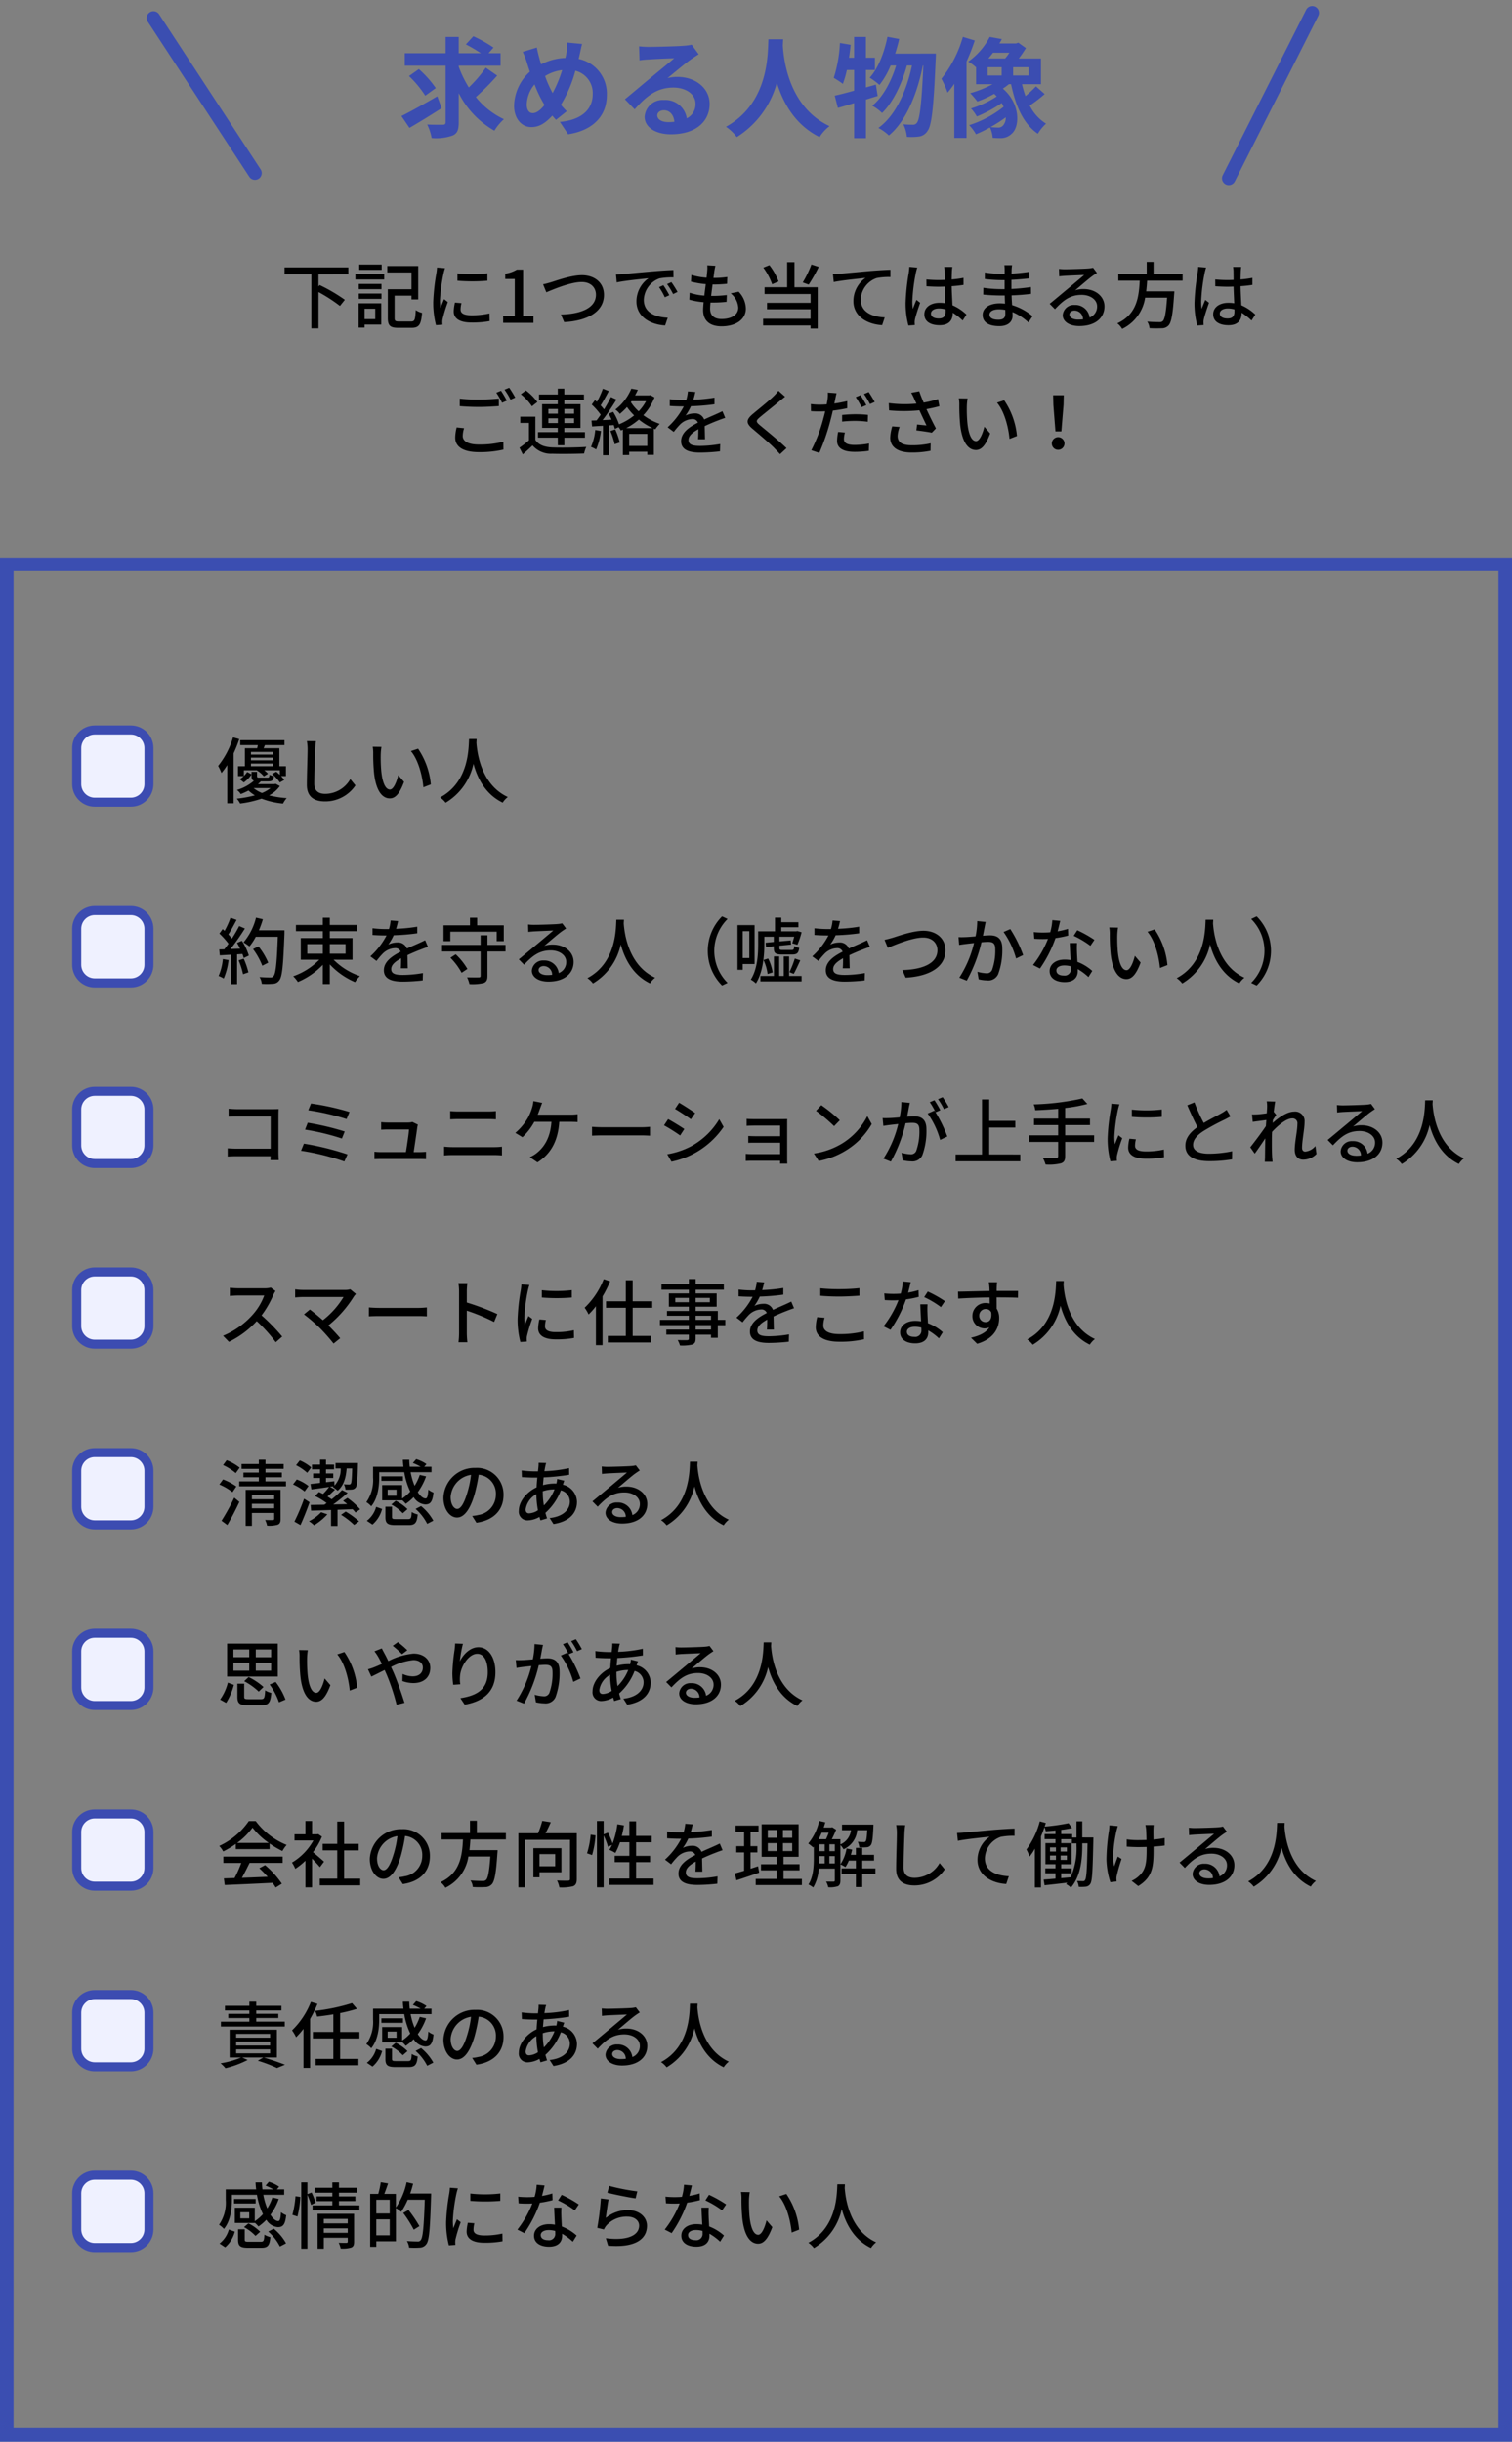 <svg xmlns="http://www.w3.org/2000/svg" width="335" height="540.624" viewBox="0 0 335 540.624">
  <rect x="0" y="0" width="335" height="540.624" fill="#808080" stroke="none"/>
  <g id="グループ_106" data-name="グループ 106" transform="translate(955 -5201.232)">
    <g id="グループ_105" data-name="グループ 105">
      <path id="パス_67" data-name="パス 67" d="M53,3372.823l22.49,34.333" transform="translate(-974 1832.401)" fill="none" stroke="#3b4eb1" stroke-linecap="round" stroke-width="3"/>
      <path id="パス_68" data-name="パス 68" d="M53,3372.823l22.49,34.333" transform="translate(2230.184 3471.759) rotate(60)" fill="none" stroke="#3b4eb1" stroke-linecap="round" stroke-width="3"/>
      <path id="パス_69" data-name="パス 69" d="M-63.36-7.152C-66.216-5.5-69.312-3.768-71.3-2.784l1.776,2.616C-67.44-1.368-64.776-3-62.4-4.536ZM-63.7-8.976a22.779,22.779,0,0,0-3.744-4.2l-2.184,1.536a23.417,23.417,0,0,1,3.6,4.344Zm11.088-4.512A29.9,29.9,0,0,1-56.376-9.12,24.54,24.54,0,0,1-58.608-13.7v-.24h9.264V-16.7h-2.664l1.1-1.248a29.58,29.58,0,0,0-4.464-2.5l-1.656,1.8A33.135,33.135,0,0,1-53.712-16.7h-4.9v-3.6h-2.9v3.6H-70.56v2.76h9.048v12.5c0,.432-.168.576-.624.576-.48,0-1.992.024-3.456-.048a11.543,11.543,0,0,1,.984,3,11.014,11.014,0,0,0,4.68-.576c1.008-.456,1.32-1.248,1.32-2.928V-7.848a19.867,19.867,0,0,0,7.9,8.3A11.464,11.464,0,0,1-48.6-2.088a17.355,17.355,0,0,1-6.216-4.9,55.3,55.3,0,0,0,4.728-4.752ZM-42.192-3.432c-.864,0-1.344-.744-1.344-1.9a7.253,7.253,0,0,1,1.728-4.464A26.158,26.158,0,0,0-39.6-5.232C-40.464-4.152-41.352-3.432-42.192-3.432Zm6.5-9.528A28.317,28.317,0,0,1-37.8-7.872a23.814,23.814,0,0,1-1.68-3.768A9.266,9.266,0,0,1-35.688-12.96Zm3.864-3.384c.144-.6.36-1.752.552-2.4l-3.288-.312a12.827,12.827,0,0,1-.168,2.256c-.072.36-.144.744-.24,1.152a12.39,12.39,0,0,0-5.376,1.416c-.168-.5-.312-1.008-.432-1.464-.192-.7-.384-1.488-.528-2.256l-3.12.96a17.484,17.484,0,0,1,.96,2.472c.192.648.408,1.3.624,1.92a10.425,10.425,0,0,0-3.5,7.512c0,3.072,1.824,4.752,3.792,4.752,1.752,0,3.072-.816,4.68-2.544.24.312.528.624.816.936l2.376-1.9c-.432-.432-.864-.912-1.3-1.416a28.933,28.933,0,0,0,3.216-7.56,5.092,5.092,0,0,1,3.84,5.232c0,2.976-2.04,5.64-7.272,6.1l1.824,2.736C-29.4.5-25.8-2.376-25.8-7.416a7.832,7.832,0,0,0-6.24-8.016Zm19.608,14.9c-1.392,0-2.4-.6-2.4-1.488,0-.6.576-1.128,1.464-1.128,1.3,0,2.184,1.008,2.328,2.544A12.53,12.53,0,0,1-12.216-1.44Zm5.232-17.136a11.462,11.462,0,0,1-1.824.24c-1.344.12-6.432.24-7.68.24-.672,0-1.488-.048-2.16-.12l.1,3.1a15.684,15.684,0,0,1,1.944-.192c1.248-.1,4.512-.24,5.736-.264-1.176,1.032-3.648,3.024-4.968,4.128C-17.256-10.3-20.112-7.872-21.792-6.5l2.16,2.232c2.544-2.88,4.92-4.824,8.568-4.824,2.76,0,4.92,1.44,4.92,3.576A3.465,3.465,0,0,1-8.088-2.28a4.785,4.785,0,0,0-5.064-4.056,3.994,3.994,0,0,0-4.272,3.7c0,2.376,2.5,3.888,5.808,3.888,5.736,0,8.592-2.976,8.592-6.72,0-3.456-3.072-5.976-7.1-5.976a7.992,7.992,0,0,0-2.232.264c1.488-1.2,3.984-3.312,5.256-4.2q.792-.54,1.656-1.08Zm16.992-1.2C9.84-16.608,10.176-5.712.6-.408A10,10,0,0,1,3,1.872a20.5,20.5,0,0,0,8.88-12.048c1.344,4.416,4.032,9.36,9.456,12.048A9.381,9.381,0,0,1,23.544-.552C14.592-4.752,13.392-15.1,13.2-18.408c.024-.5.048-.984.072-1.368ZM33.816-9.744l-2.208.624v-3.864H33.6V-15.7H31.608V-20.3H28.992V-15.7H27.864c.144-.96.264-1.9.36-2.856l-2.376-.408a30,30,0,0,1-1.368,7.728A20.881,20.881,0,0,1,26.5-9.912a21.812,21.812,0,0,0,.888-3.072h1.608V-8.4c-1.632.456-3.1.84-4.3,1.1l.7,2.712c1.1-.288,2.3-.672,3.6-1.056V2.112h2.616V-6.432c.888-.264,1.728-.552,2.592-.792Zm4.272-6.864c.336-1.056.648-2.136.888-3.24l-2.592-.48c-.72,3.528-2.04,6.96-3.936,9.048a16.285,16.285,0,0,1,2.16,1.608,17.871,17.871,0,0,0,2.472-4.3H38.3c-1.056,3.48-2.928,7.032-5.3,8.9a10.087,10.087,0,0,1,2.184,1.608c2.424-2.3,4.44-6.6,5.5-10.512h1.128c-1.2,5.616-3.6,11.064-7.44,13.824A10.648,10.648,0,0,1,36.7,1.512c3.864-3.192,6.336-9.432,7.512-15.48h.12c-.384,8.616-.816,11.88-1.416,12.648a1,1,0,0,1-.888.456,19.468,19.468,0,0,1-2.136-.1,7.978,7.978,0,0,1,.792,2.784,13.723,13.723,0,0,0,2.712-.072A2.629,2.629,0,0,0,45.264.5c.912-1.2,1.344-5.112,1.8-15.816.024-.336.048-1.3.048-1.3Zm15-3.7a26.338,26.338,0,0,1-4.752,9.264A19.854,19.854,0,0,1,49.7-7.968a19.146,19.146,0,0,0,1.488-1.968v12H53.9v-16.92a46.653,46.653,0,0,0,1.824-4.656Zm5.5,6.72h3.1v1.824h-3.1Zm4.8-3.216a10.91,10.91,0,0,1-.936,1.272h-3.72c.36-.408.7-.84,1.032-1.272Zm4.272,5.04H64.224v-1.824h3.432ZM62.016-.72a1.362,1.362,0,0,1-1.176.48,14.206,14.206,0,0,1-1.608-.1,33.553,33.553,0,0,0,3.36-2.16A2.6,2.6,0,0,1,62.016-.72Zm7.272-8.64A26.213,26.213,0,0,1,66.96-7.2a22.459,22.459,0,0,1-.768-2.64h4.2v-5.688h-4.92a26.362,26.362,0,0,0,1.584-2.3l-1.68-1.2-.5.168h-3.7c.192-.312.384-.648.552-.96L59.04-20.3a15.327,15.327,0,0,1-4.776,5.472,8.3,8.3,0,0,1,1.752,1.272v3.72h3.648A23.947,23.947,0,0,1,54.72-7.848,18.516,18.516,0,0,1,56.3-6a24.291,24.291,0,0,0,3.72-1.7,6.517,6.517,0,0,1,.576.576,22.119,22.119,0,0,1-5.712,2.664,9.076,9.076,0,0,1,1.3,1.776A30.169,30.169,0,0,0,61.7-5.664c.144.288.288.552.408.84A23.778,23.778,0,0,1,54.48-.768a9.836,9.836,0,0,1,1.512,2.016,28.076,28.076,0,0,0,3.1-1.512,6.2,6.2,0,0,1,.6,2.3c.6.048,1.2.072,1.68.072a3.493,3.493,0,0,0,2.544-.984c1.848-1.584,1.9-6.7-1.968-9.984a14.948,14.948,0,0,0,1.344-.984h.48C64.776-4.992,66.5-1.032,69.7,1.128A9.646,9.646,0,0,1,71.52-1.1,9.818,9.818,0,0,1,67.9-5.112a30.559,30.559,0,0,0,3.312-2.544Z" transform="translate(-794.755 5229.713)" fill="#3b4db1"/>
      <g id="パス_70" data-name="パス 70" transform="translate(-955 5324.713)" fill="none">
        <path d="M0,0H335V417.144H0Z" stroke="none"/>
        <path d="M 3 3 L 3 414.144 L 332 414.144 L 332 3 L 3 3 M 0 0 L 335 0 L 335 417.144 L 0 417.144 L 0 0 Z" stroke="none" fill="#3b4eb1"/>
      </g>
      <path id="パス_71" data-name="パス 71" d="M3.632-13.36a18.594,18.594,0,0,1-3.3,6.32,11.521,11.521,0,0,1,.736,1.568,14.281,14.281,0,0,0,1.28-1.76v8.48H3.76V-9.824a29.314,29.314,0,0,0,1.248-3.152ZM7.6-7.568h4.912v.608H7.6Zm4.912-2.576v.592H7.6v-.592Zm0,1.872H7.6V-8.88h4.912ZM6.032-6.08H8.976l-.048.032a6.349,6.349,0,0,1,1.536,1.312l.9-.576a4.961,4.961,0,0,0-.832-.768H14v1.024c-.256-.24-.544-.5-.8-.7l-.912.512A8.659,8.659,0,0,1,14-3.376l.976-.544a5.984,5.984,0,0,0-.7-.864h1.072V-6.96H13.9v-3.984H10.4c.1-.224.192-.464.288-.7h4.336v-1.1H5.232v1.1H9.12c-.032.24-.1.48-.144.7H6.256V-6.96H4.736v2.176H6a3.552,3.552,0,0,1-.9.672l.912.736A6.267,6.267,0,0,0,7.728-5.168L6.768-5.7a5.962,5.962,0,0,1-.736.88Zm5.9,3.952A7.429,7.429,0,0,1,10.048-1.04,6.683,6.683,0,0,1,8.192-2.128Zm1.152-.944-.256.064H9.152a7.727,7.727,0,0,0,.64-.608h1.616c.88,0,1.184-.224,1.28-1.152a3.5,3.5,0,0,1-.976-.32c-.048.56-.128.64-.48.64H9.52c-.48,0-.576-.032-.576-.352v-.928H7.728V-4.8c0,.592.128.9.528,1.056A10.1,10.1,0,0,1,4.5-1.712,3.3,3.3,0,0,1,5.344-.8a15.6,15.6,0,0,0,1.712-.784A8.592,8.592,0,0,0,8.464-.512a26.048,26.048,0,0,1-4,.736A4.738,4.738,0,0,1,5.2,1.3,23.252,23.252,0,0,0,9.952.224,17.873,17.873,0,0,0,14.7,1.312,5.774,5.774,0,0,1,15.52.1a21.475,21.475,0,0,1-3.9-.608A6.783,6.783,0,0,0,14-2.576Zm6.9-9.456a9.105,9.105,0,0,1,.16,1.824c0,1.536-.16,5.616-.16,7.872C19.984-.208,21.6.832,24.016.832A8.066,8.066,0,0,0,30.752-2.72L29.616-4.112A6.454,6.454,0,0,1,24.048-.848c-1.36,0-2.416-.576-2.416-2.24,0-2.208.128-5.856.192-7.616A17.709,17.709,0,0,1,22-12.512Zm16.528,1.28-1.936-.032a7.967,7.967,0,0,1,.112,1.488,42.063,42.063,0,0,0,.176,4.24C35.3-1.376,36.768.16,38.368.16c1.168,0,2.144-.944,3.152-3.664L40.24-4.992c-.352,1.456-1.04,3.184-1.84,3.184-1.056,0-1.7-1.664-1.936-4.16a35.208,35.208,0,0,1-.112-3.568A12.863,12.863,0,0,1,36.512-11.248Zm8.112.4-1.584.528c1.6,1.888,2.512,5.3,2.768,8.016l1.648-.64A16.769,16.769,0,0,0,44.624-10.848Zm11.3-2.144C55.808-10.88,55.9-3.456,49.5-.048A5.093,5.093,0,0,1,50.736,1.12,13.281,13.281,0,0,0,56.9-7.52C57.728-4.432,59.5-.768,63.376,1.1A4.82,4.82,0,0,1,64.512-.144C58.528-2.9,57.7-10.08,57.552-12.208c.032-.288.032-.56.048-.784ZM1.376,35.728a12.092,12.092,0,0,1-.944,3.744,6.253,6.253,0,0,1,1.136.56,14.815,14.815,0,0,0,1.072-4.08Zm3.5.288a17.278,17.278,0,0,1,.976,3.072l1.184-.416A17.449,17.449,0,0,0,6,35.648Zm-.352-3.872a13.762,13.762,0,0,1,.672,1.28l-2.128.08A50.222,50.222,0,0,0,6.256,28.96l-1.264-.544A29.818,29.818,0,0,1,3.376,31.2a9.321,9.321,0,0,0-.784-.928c.576-.864,1.248-2.128,1.824-3.216l-1.344-.48a18.45,18.45,0,0,1-1.312,2.9l-.432-.384-.72.992a17.218,17.218,0,0,1,2.016,2.24c-.32.448-.624.864-.928,1.248L.576,33.6.7,34.912c.736-.048,1.584-.1,2.5-.144V41.28H4.528V34.688l1.184-.08A8.06,8.06,0,0,1,6,35.5l1.136-.544A13.521,13.521,0,0,0,5.6,31.68Zm10.5-2.784H9.36a21.184,21.184,0,0,0,.88-2.448L8.72,26.56a13.388,13.388,0,0,1-2.768,5.472,11.122,11.122,0,0,1,1.312.9,12.437,12.437,0,0,0,1.408-2.144h4.88c-.208,5.872-.464,8.24-.976,8.752a.767.767,0,0,1-.688.272c-.384,0-1.344-.016-2.384-.1A3.351,3.351,0,0,1,10,41.2a15.293,15.293,0,0,0,2.464-.016,1.709,1.709,0,0,0,1.408-.736c.672-.816.88-3.312,1.152-10.368Zm-3.6,7.168a15.094,15.094,0,0,0-2.16-3.6l-1.2.592a15.72,15.72,0,0,1,2.048,3.68Zm8.656-4.112h3.44v2.128H20.08Zm8.48,0v2.128H25.072V32.416ZM30.1,35.872V31.088H25.072V29.552H31.12V28.176H25.072v-1.6H23.52v1.6H17.568v1.376H23.52v1.536H18.64v4.784h4.1a14.993,14.993,0,0,1-5.776,3.664A7.047,7.047,0,0,1,18,40.8a16.7,16.7,0,0,0,5.52-3.792v4.24h1.552V36.912a16.389,16.389,0,0,0,5.6,3.92A6.612,6.612,0,0,1,31.744,39.5a14.933,14.933,0,0,1-5.84-3.632Zm12.24,1.9c-.016-.752-.048-2.016-.064-2.912,1.1-.512,2.128-.944,2.944-1.248.48-.192,1.168-.448,1.6-.576l-.624-1.472c-.512.256-.976.464-1.5.7-.752.336-1.568.672-2.544,1.136a2.086,2.086,0,0,0-2.112-1.344,4.667,4.667,0,0,0-2.016.464,11.567,11.567,0,0,0,1.2-2.064,48.428,48.428,0,0,0,5.216-.432V28.56a36.634,36.634,0,0,1-4.688.464c.224-.688.352-1.3.448-1.712l-1.648-.128a9.553,9.553,0,0,1-.368,1.9h-.928a23.238,23.238,0,0,1-2.72-.176V30.4c.88.064,1.984.1,2.64.1h.464a16.5,16.5,0,0,1-3.584,4.624l1.36,1.024a17.04,17.04,0,0,1,1.456-1.7,4.025,4.025,0,0,1,2.624-1.136,1.234,1.234,0,0,1,1.28.784c-1.824.928-3.728,2.16-3.728,4.112,0,1.968,1.84,2.512,4.208,2.512a40.31,40.31,0,0,0,4.4-.272l.048-1.616a26.681,26.681,0,0,1-4.4.416c-1.6,0-2.624-.208-2.624-1.3,0-.928.848-1.648,2.192-2.4,0,.784-.016,1.68-.064,2.224Zm9.44-8.112H62.048v2.112h1.568v-3.52h-5.9v-1.68H56.128v1.68H50.272v3.52h1.5Zm.016,5.776a14.784,14.784,0,0,1,2.48,3.328l1.28-.848a14.257,14.257,0,0,0-2.592-3.232ZM64,32.592H60V30.464H58.48v2.128H49.936v1.456H58.48V39.44c0,.272-.112.352-.432.352-.336.016-1.472.016-2.56-.016a6.908,6.908,0,0,1,.528,1.488,11,11,0,0,0,3.136-.24c.624-.24.848-.672.848-1.568V34.048h4Zm9.216,6.688c-1.072,0-1.888-.432-1.888-1.12,0-.5.48-.88,1.136-.88a1.908,1.908,0,0,1,1.872,1.936A8.283,8.283,0,0,1,73.216,39.28ZM76.56,27.808a5.6,5.6,0,0,1-1.008.16c-.864.08-4.448.176-5.28.176a11.41,11.41,0,0,1-1.264-.08l.048,1.648c.352-.048.768-.08,1.168-.112.832-.048,3.536-.16,4.368-.192-.8.688-2.624,2.208-3.5,2.944-.928.768-2.912,2.432-4.144,3.44l1.168,1.184c1.872-1.984,3.376-3.168,5.9-3.168,1.936,0,3.44,1.056,3.44,2.544a2.588,2.588,0,0,1-1.664,2.48,3.167,3.167,0,0,0-3.328-2.784A2.447,2.447,0,0,0,69.84,38.3c0,1.424,1.472,2.416,3.664,2.416,3.552,0,5.584-1.808,5.584-4.352,0-2.208-1.968-3.84-4.624-3.84a5.9,5.9,0,0,0-1.872.272c1.12-.928,3.04-2.608,3.856-3.184.288-.208.656-.448.976-.656Zm12-.8c-.112,2.112-.016,9.536-6.416,12.944a5.093,5.093,0,0,1,1.232,1.168,13.281,13.281,0,0,0,6.16-8.64c.832,3.088,2.608,6.752,6.48,8.624a4.82,4.82,0,0,1,1.136-1.248c-5.984-2.752-6.816-9.936-6.96-12.064.032-.288.032-.56.048-.784Zm23.424,14.56,1.216-.576a9.966,9.966,0,0,1,0-14.144l-1.216-.576a10.816,10.816,0,0,0,0,15.3Zm6.032-12.016V35.5H116.56V29.552Zm1.168,7.28V28.208h-3.776v9.9h1.152v-1.28Zm2.16-6.048h2.1v1.152l-1.808.176.08.96,1.728-.176v.384c0,1.136.352,1.44,1.808,1.44h2.3c1.024,0,1.376-.32,1.52-1.456a4.377,4.377,0,0,1-1.088-.4c-.064.72-.16.848-.576.848h-2.016c-.592,0-.7-.064-.7-.432v-.512l2.576-.256-.08-.912-2.5.224v-1.04h3.28c-.144.528-.3,1.04-.432,1.44l1.136.336a18.041,18.041,0,0,0,.928-2.768l-.96-.272-.208.064H125.1v-.9H128.9v-1.12H125.1V26.56h-1.392v3.024h-3.728v2.848c0,2.272-.16,5.5-1.632,7.84a5.931,5.931,0,0,1,1.136.832c1.584-2.5,1.856-6.192,1.856-8.656Zm6.512,8.224c.464-.784.976-1.968,1.456-2.992l-1.216-.4a20.622,20.622,0,0,1-1.184,3.008Zm-4.672-.32a10.07,10.07,0,0,0-.992-3.072l-1.04.32a9.946,9.946,0,0,1,.912,3.1Zm3.648-3.536h-1.184v4.32H124.64v-4.32h-1.168v4.32H120.48v1.2h9.12v-1.2h-2.768Zm13.424,2.624c-.016-.752-.048-2.016-.064-2.912,1.1-.512,2.128-.944,2.944-1.248.48-.192,1.168-.448,1.6-.576l-.624-1.472c-.512.256-.976.464-1.5.7-.752.336-1.568.672-2.544,1.136a2.086,2.086,0,0,0-2.112-1.344,4.667,4.667,0,0,0-2.016.464,11.568,11.568,0,0,0,1.2-2.064,48.428,48.428,0,0,0,5.216-.432V28.56a36.634,36.634,0,0,1-4.688.464c.224-.688.352-1.3.448-1.712l-1.648-.128a9.554,9.554,0,0,1-.368,1.9h-.928a23.238,23.238,0,0,1-2.72-.176V30.4c.88.064,1.984.1,2.64.1h.464a16.5,16.5,0,0,1-3.584,4.624l1.36,1.024a17.04,17.04,0,0,1,1.456-1.7,4.025,4.025,0,0,1,2.624-1.136,1.234,1.234,0,0,1,1.28.784c-1.824.928-3.728,2.16-3.728,4.112,0,1.968,1.84,2.512,4.208,2.512a40.309,40.309,0,0,0,4.4-.272l.048-1.616a26.681,26.681,0,0,1-4.4.416c-1.6,0-2.624-.208-2.624-1.3,0-.928.848-1.648,2.192-2.4,0,.784-.016,1.68-.064,2.224Zm7.728-6.3.72,1.76c1.44-.592,5.344-2.272,7.824-2.272,2.032,0,3.168,1.232,3.168,2.816,0,3.04-3.552,4.288-7.76,4.384l.72,1.68c5.2-.272,8.816-2.32,8.816-6.032,0-2.768-2.16-4.352-4.88-4.352-2.336,0-5.488,1.136-6.768,1.536C149.232,31.168,148.56,31.36,147.984,31.472Zm20.528-4.16a17.413,17.413,0,0,1-.368,3.392c-.9.08-1.744.144-2.256.16-.528.016-.992.032-1.52,0l.144,1.728c.448-.08,1.168-.176,1.584-.224.352-.048.992-.112,1.712-.192a24.758,24.758,0,0,1-3.264,7.664l1.648.656a33.47,33.47,0,0,0,3.264-8.5c.592-.048,1.12-.08,1.44-.08,1.008,0,1.616.224,1.616,1.584a12.721,12.721,0,0,1-.7,4.624,1.253,1.253,0,0,1-1.3.752,8.456,8.456,0,0,1-1.952-.336l.272,1.664a8.678,8.678,0,0,0,1.872.24,2.364,2.364,0,0,0,2.448-1.376,15.255,15.255,0,0,0,.912-5.744c0-2.208-1.168-2.848-2.7-2.848-.368,0-.928.032-1.584.08.144-.72.288-1.488.384-1.968.064-.352.144-.752.224-1.088Zm5.84,2.416A19.013,19.013,0,0,1,177.12,35.6l1.568-.752a28.36,28.36,0,0,0-2.848-5.76Zm20.128,1.744a26.031,26.031,0,0,0-3.792-2.128l-.8,1.232a20.346,20.346,0,0,1,3.7,2.208Zm-5.856-2.432a16.723,16.723,0,0,1-2.3.544c.24-.9.448-1.776.576-2.32l-1.744-.16a12.632,12.632,0,0,1-.464,2.688c-.56.048-1.1.064-1.632.064-.64,0-1.392-.032-2.016-.1l.112,1.472c.64.048,1.3.064,1.9.064.384,0,.752-.016,1.136-.032a22.964,22.964,0,0,1-3.312,5.776l1.536.784a27.815,27.815,0,0,0,3.44-6.736,23.641,23.641,0,0,0,2.816-.56Zm.64,8.848a1.376,1.376,0,0,1-1.584,1.488c-1.088,0-1.632-.464-1.632-1.136,0-.64.688-1.1,1.744-1.1a5.337,5.337,0,0,1,1.456.192C189.264,37.552,189.264,37.728,189.264,37.888Zm-.24-5.712c.032,1.04.112,2.528.176,3.776a7.2,7.2,0,0,0-1.328-.112c-1.968,0-3.312,1.056-3.312,2.544,0,1.648,1.488,2.432,3.328,2.432,2.08,0,2.9-1.088,2.9-2.432v-.432a12.649,12.649,0,0,1,2.368,1.76l.848-1.36a10.52,10.52,0,0,0-3.28-2c-.048-.9-.1-1.808-.112-2.32a18.031,18.031,0,0,1,.016-1.856Zm10.688-3.424-1.936-.032a7.968,7.968,0,0,1,.112,1.488,42.062,42.062,0,0,0,.176,4.24c.432,4.176,1.9,5.712,3.5,5.712,1.168,0,2.144-.944,3.152-3.664l-1.28-1.488c-.352,1.456-1.04,3.184-1.84,3.184-1.056,0-1.7-1.664-1.936-4.16a35.206,35.206,0,0,1-.112-3.568A12.866,12.866,0,0,1,199.712,28.752Zm8.112.4-1.584.528c1.6,1.888,2.512,5.3,2.768,8.016l1.648-.64A16.769,16.769,0,0,0,207.824,29.152Zm11.3-2.144c-.112,2.112-.016,9.536-6.416,12.944a5.093,5.093,0,0,1,1.232,1.168,13.281,13.281,0,0,0,6.16-8.64c.832,3.088,2.608,6.752,6.48,8.624a4.82,4.82,0,0,1,1.136-1.248c-5.984-2.752-6.816-9.936-6.96-12.064.032-.288.032-.56.048-.784Zm11.3-.736-1.216.576a9.966,9.966,0,0,1,0,14.144l1.216.576a10.816,10.816,0,0,0,0-15.3ZM13.76,80.24c-.032-.352-.064-1.136-.064-1.7V70.272c0-.416.016-.992.032-1.344-.288.016-.848.032-1.28.032H4.5c-.528,0-1.3-.048-1.856-.1v1.76c.416-.016,1.232-.048,1.856-.048h7.472v7.136H4.3c-.688,0-1.392-.048-1.856-.08V79.44c.464-.032,1.264-.064,1.92-.064h7.584c0,.336-.016.64-.016.864ZM20.9,67.712,20.3,69.2a52.568,52.568,0,0,1,8.48,1.952l.656-1.568A56.164,56.164,0,0,0,20.9,67.712Zm-.72,4.256-.592,1.52a52.106,52.106,0,0,1,8.16,1.968l.624-1.552A60,60,0,0,0,20.176,71.968Zm-.848,4.624-.64,1.568a52.657,52.657,0,0,1,9.6,2.384l.7-1.568A60.975,60.975,0,0,0,19.328,76.592Zm24.32,1.872c.224-1.488.672-4.48.8-5.5.032-.16.08-.4.128-.576l-1.216-.592a3.242,3.242,0,0,1-.96.128H37.856a13.842,13.842,0,0,1-1.408-.08V73.5c.432-.016.944-.048,1.424-.048h4.752c-.048.9-.464,3.648-.688,5.008H36.4a13,13,0,0,1-1.44-.08v1.648c.544-.016.912-.032,1.44-.032h8.624c.384,0,1.056.016,1.36.032V78.4c-.368.032-1.024.064-1.392.064ZM50.4,79.2c.56-.048,1.216-.08,1.808-.08h9.408c.448,0,1.072.032,1.6.08V77.264a13.417,13.417,0,0,1-1.6.1H52.208c-.592,0-1.232-.048-1.808-.1Zm1.36-7.984c.512-.032,1.136-.064,1.712-.064h6.736c.544,0,1.216.032,1.664.064V69.392a16.313,16.313,0,0,1-1.664.08H53.456c-.528,0-1.168-.032-1.7-.08Zm19.376-1.04c.208-.512.384-1.008.528-1.408.128-.336.3-.832.464-1.2l-1.952-.384a6.607,6.607,0,0,1-.272,1.424,11.9,11.9,0,0,1-.912,2.224,12.654,12.654,0,0,1-2.816,3.376l1.584.96a13.415,13.415,0,0,0,2.624-3.408h3.792c-.24,3.744-1.792,5.792-3.408,7.024a6.471,6.471,0,0,1-1.392.8l1.7,1.152c2.816-1.776,4.544-4.544,4.832-8.976h2.5c.368,0,1.024.016,1.568.048V70.08a10.97,10.97,0,0,1-1.568.1Zm12.032,4.656c.528-.032,1.472-.064,2.368-.064h8.7c.7,0,1.424.048,1.776.064V72.864c-.384.032-1.008.1-1.792.1H85.536c-.864,0-1.856-.048-2.368-.1Zm19.3-7.3-.912,1.376c.992.56,2.7,1.7,3.52,2.288l.944-1.376C105.264,69.28,103.456,68.1,102.464,67.536Zm-2.64,11.408.944,1.648A18.483,18.483,0,0,0,112.32,72.88l-.96-1.7a16.457,16.457,0,0,1-6.128,5.936A17.571,17.571,0,0,1,99.824,78.944Zm.208-7.776-.912,1.376a40.044,40.044,0,0,1,3.568,2.24l.928-1.424C102.864,72.832,101.04,71.712,100.032,71.168Zm26.4,9.856c-.016-.256-.032-.7-.032-.96V72.08c0-.32,0-.736.016-.928-.224,0-.72.016-1.088.016H119.2c-.5,0-1.424-.016-1.776-.064v1.552c.32-.032,1.28-.064,1.776-.064h5.648v2.352H119.36c-.576,0-1.2-.032-1.568-.048v1.52c.352-.032.992-.032,1.584-.032h5.472v2.528h-6.272a12.889,12.889,0,0,1-1.344-.064v1.568c.272,0,.864-.032,1.344-.032h6.272c0,.24,0,.5-.016.64Zm7.536-12.944L132.8,69.328a36.374,36.374,0,0,1,4,3.392l1.264-1.3A32.4,32.4,0,0,0,133.968,68.08Zm-1.648,10.7,1.072,1.648a17.641,17.641,0,0,0,6.128-2.384,16.49,16.49,0,0,0,5.616-5.792l-.976-1.744a15.234,15.234,0,0,1-5.552,6.032A16.625,16.625,0,0,1,132.32,78.784Zm29.872-10.272a22.868,22.868,0,0,0-1.328-2.192l-1.04.432a14.6,14.6,0,0,1,1.312,2.208Zm-10.48-1.12a18.835,18.835,0,0,1-.384,3.392c-.88.08-1.728.144-2.24.16-.544.016-.992.032-1.536,0l.16,1.728c.448-.08,1.152-.176,1.568-.224.368-.048,1.008-.112,1.728-.192a24.434,24.434,0,0,1-3.28,7.664l1.648.656a32.312,32.312,0,0,0,3.264-8.5c.592-.048,1.12-.08,1.44-.08,1.008,0,1.616.224,1.616,1.584a12.721,12.721,0,0,1-.7,4.624,1.253,1.253,0,0,1-1.3.752,8.6,8.6,0,0,1-1.952-.336l.272,1.664a8.829,8.829,0,0,0,1.888.24,2.389,2.389,0,0,0,2.448-1.376,15.589,15.589,0,0,0,.9-5.744c0-2.208-1.168-2.848-2.688-2.848-.368,0-.944.032-1.584.08.144-.72.288-1.488.368-1.968.064-.352.16-.752.24-1.088Zm8.624,1.808a23.439,23.439,0,0,0-1.3-2.208l-1.04.432a17.148,17.148,0,0,1,1.28,2.208c-.1-.128-.176-.24-.256-.352l-1.488.656A18.426,18.426,0,0,1,160.3,75.76l1.584-.752a29.9,29.9,0,0,0-2.608-5.36Zm10.832,9.792V73.04h5.776V71.552h-5.776V66.8h-1.6V78.992h-5.84v1.5h14.32v-1.5Zm23.248-4.24H188V72.48h5.5V71.056H188V68.7a33.085,33.085,0,0,0,4.912-.9l-1.1-1.216A56.375,56.375,0,0,1,181.024,67.9a4.442,4.442,0,0,1,.352,1.3c1.616-.064,3.36-.176,5.072-.32v2.176H181.1V72.48h5.344v2.272h-6.432v1.456h6.432v3.12c0,.336-.128.448-.48.448-.368.016-1.648.016-2.928-.032a6.447,6.447,0,0,1,.624,1.472,11.224,11.224,0,0,0,3.392-.256c.672-.224.944-.64.944-1.616V76.208h6.416Zm8.352-5.7v1.616a40,40,0,0,0,6.64,0V69.04A29.691,29.691,0,0,1,202.768,69.056Zm-.544,6.464a9.693,9.693,0,0,0-.272,1.952c0,1.536,1.248,2.464,3.936,2.464a21.44,21.44,0,0,0,4.016-.32l-.032-1.7a17.808,17.808,0,0,1-3.952.416c-1.92,0-2.448-.56-2.448-1.28a6.02,6.02,0,0,1,.192-1.408Zm-3.984-7.76a11.752,11.752,0,0,1-.144,1.312,45.069,45.069,0,0,0-.688,6.32,19.785,19.785,0,0,0,.608,5.12l1.44-.1c-.016-.192-.032-.432-.032-.592a2.919,2.919,0,0,1,.08-.72,31.363,31.363,0,0,1,1.136-3.7l-.832-.64c-.24.576-.56,1.344-.8,1.984a11.787,11.787,0,0,1-.112-1.664,37.516,37.516,0,0,1,.784-5.968c.064-.288.224-.912.336-1.216Zm25.52,1.36a8.887,8.887,0,0,1-1.28.832c-.816.464-2.384,1.248-3.776,2.08a36.472,36.472,0,0,1-2.064-4.56l-1.584.64c.736,1.7,1.536,3.472,2.256,4.816-1.616,1.152-2.688,2.448-2.688,4.128,0,2.528,2.256,3.424,5.312,3.424a29.681,29.681,0,0,0,5.04-.4l.016-1.792a25.771,25.771,0,0,1-5.12.544c-2.368,0-3.536-.72-3.536-1.952,0-1.152.88-2.144,2.288-3.056a49.23,49.23,0,0,1,4.64-2.512c.512-.256.96-.5,1.36-.736Zm19.68,8.016a3.361,3.361,0,0,1-2.24,1.232c-.5,0-.72-.352-.72-.848,0-1.616.56-4.176.56-5.776a2.09,2.09,0,0,0-2.352-2.224c-1.552,0-3.488,1.392-4.72,2.512.016-.224.032-.432.048-.656.256-.4.544-.848.752-1.136l-.56-.672c.112-1.024.24-1.872.32-2.272l-1.872-.064a7.054,7.054,0,0,1,.08,1.28c0,.176-.032.688-.08,1.376-.752.112-1.584.208-2.08.24-.448.016-.784.032-1.184.016l.16,1.632c.96-.128,2.272-.3,3.008-.4-.032.448-.064.912-.1,1.36-.848,1.28-2.576,3.568-3.456,4.672L230,78.8c.672-.912,1.6-2.288,2.336-3.376-.032,1.76-.048,2.672-.064,4.144,0,.256-.032.768-.048,1.04h1.728c-.032-.32-.08-.784-.1-1.072-.08-1.44-.064-2.576-.064-3.952,0-.5.016-1.04.048-1.6,1.376-1.488,3.2-2.976,4.432-2.976a1.072,1.072,0,0,1,1.184,1.232c0,1.5-.592,3.984-.592,5.728,0,1.408.768,2.176,1.872,2.176a4.115,4.115,0,0,0,2.944-1.264Zm8.976,2.144c-1.072,0-1.888-.432-1.888-1.12,0-.5.48-.88,1.136-.88a1.908,1.908,0,0,1,1.872,1.936A8.283,8.283,0,0,1,252.416,79.28Zm3.344-11.472a5.6,5.6,0,0,1-1.008.16c-.864.08-4.448.176-5.28.176a11.411,11.411,0,0,1-1.264-.08l.048,1.648c.352-.048.768-.08,1.168-.112.832-.048,3.536-.16,4.368-.192-.8.688-2.624,2.208-3.5,2.944-.928.768-2.912,2.432-4.144,3.44l1.168,1.184c1.872-1.984,3.376-3.168,5.9-3.168,1.936,0,3.44,1.056,3.44,2.544a2.588,2.588,0,0,1-1.664,2.48,3.167,3.167,0,0,0-3.328-2.784A2.447,2.447,0,0,0,249.04,78.3c0,1.424,1.472,2.416,3.664,2.416,3.552,0,5.584-1.808,5.584-4.352,0-2.208-1.968-3.84-4.624-3.84a5.9,5.9,0,0,0-1.872.272c1.12-.928,3.04-2.608,3.856-3.184.288-.208.656-.448.976-.656Zm12-.8c-.112,2.112-.016,9.536-6.416,12.944a5.093,5.093,0,0,1,1.232,1.168,13.281,13.281,0,0,0,6.16-8.64c.832,3.088,2.608,6.752,6.48,8.624a4.82,4.82,0,0,1,1.136-1.248c-5.984-2.752-6.816-9.936-6.96-12.064.032-.288.032-.56.048-.784ZM12,108.464a4.853,4.853,0,0,1-1.392.16H4.672a17.12,17.12,0,0,1-1.744-.112v1.808c.256-.016,1.12-.1,1.744-.1h5.872A13.164,13.164,0,0,1,8,114.448a17.978,17.978,0,0,1-6.576,4.688l1.3,1.344a20.477,20.477,0,0,0,6.16-4.592A34.608,34.608,0,0,1,13.1,120.56l1.424-1.248a42.528,42.528,0,0,0-4.576-4.688,21.9,21.9,0,0,0,2.624-4.56,5.522,5.522,0,0,1,.464-.832Zm17.6.384a4.108,4.108,0,0,1-1.232.144H19.12a13.864,13.864,0,0,1-1.728-.128v1.792c.336-.032,1.088-.1,1.728-.1h8.992a18.866,18.866,0,0,1-4.576,5.136c-1.056-.944-2.272-1.92-2.88-2.368L19.344,114.4a37.528,37.528,0,0,1,3.6,3.1,41.3,41.3,0,0,1,2.96,3.36l1.472-1.184c-.64-.768-1.68-1.888-2.624-2.832a25.577,25.577,0,0,0,5.648-6.4,5.651,5.651,0,0,1,.464-.56Zm4.128,5.984c.528-.032,1.472-.064,2.368-.064h8.7c.7,0,1.424.048,1.776.064v-1.968c-.384.032-1.008.1-1.792.1H36.1c-.864,0-1.856-.048-2.368-.1Zm28.464-.5a55.213,55.213,0,0,0-6.768-2.56v-2.5c0-.56.064-1.264.112-1.792H53.568a11.582,11.582,0,0,1,.144,1.792v9.248a16.749,16.749,0,0,1-.128,2.048h1.968a18.747,18.747,0,0,1-.128-2.048v-4.944a42.655,42.655,0,0,1,6.048,2.5Zm9.856-5.28v1.616a40,40,0,0,0,6.64,0V109.04A29.691,29.691,0,0,1,72.048,109.056ZM71.5,115.52a9.693,9.693,0,0,0-.272,1.952c0,1.536,1.248,2.464,3.936,2.464a21.44,21.44,0,0,0,4.016-.32l-.032-1.7a17.808,17.808,0,0,1-3.952.416c-1.92,0-2.448-.56-2.448-1.28a6.02,6.02,0,0,1,.192-1.408Zm-3.984-7.76a11.749,11.749,0,0,1-.144,1.312,45.071,45.071,0,0,0-.688,6.32,19.786,19.786,0,0,0,.608,5.12l1.44-.1c-.016-.192-.032-.432-.032-.592a2.918,2.918,0,0,1,.08-.72,31.359,31.359,0,0,1,1.136-3.7l-.832-.64c-.24.576-.56,1.344-.8,1.984a11.787,11.787,0,0,1-.112-1.664,37.516,37.516,0,0,1,.784-5.968c.064-.288.224-.912.336-1.216Zm18.24-1.152a17.472,17.472,0,0,1-4.224,6.32,9.255,9.255,0,0,1,.88,1.488,15.231,15.231,0,0,0,1.616-1.824v8.624H85.5v-10.8a26.13,26.13,0,0,0,1.68-3.344Zm10.752,6.336V111.5H92.176v-4.656h-1.52V111.5H86.272v1.44h4.384v6.24H86.672v1.44h9.584v-1.44h-4.08v-6.24Zm13.024,4.832h-3.408v-.992h3.408Zm-3.408-3.072h3.408v.912h-3.408Zm-4.512-2.992v-.96h3.008v.96Zm7.664-.96v.96h-3.152v-.96Zm3.424,4.864H111.04v-1.968h-4.912V112.7h4.656V109.76h-4.656v-.816h6.24v-1.2h-6.24v-1.168h-1.5v1.168H98.56v1.2h6.064v.816h-4.432V112.7h4.432v.944H99.776V114.7h4.848v.912h-6.4v1.168h6.4v.992H99.632v1.12h4.992v.848c0,.272-.1.352-.384.368-.256.016-1.216.016-2.1-.016a4.6,4.6,0,0,1,.512,1.2,9.423,9.423,0,0,0,2.72-.208c.544-.208.752-.544.752-1.36V118.9h3.408v.688h1.5v-2.8H112.7Zm10.752,2.16c-.016-.752-.048-2.016-.064-2.912,1.1-.512,2.128-.944,2.944-1.248.48-.192,1.168-.448,1.6-.576l-.624-1.472c-.512.256-.976.464-1.5.7-.752.336-1.568.672-2.544,1.136a2.086,2.086,0,0,0-2.112-1.344,4.667,4.667,0,0,0-2.016.464,11.567,11.567,0,0,0,1.2-2.064,48.426,48.426,0,0,0,5.216-.432V108.56a36.634,36.634,0,0,1-4.688.464c.224-.688.352-1.3.448-1.712l-1.648-.128a9.553,9.553,0,0,1-.368,1.9h-.928a23.238,23.238,0,0,1-2.72-.176V110.4c.88.064,1.984.1,2.64.1h.464a16.5,16.5,0,0,1-3.584,4.624l1.36,1.024a17.041,17.041,0,0,1,1.456-1.7,4.025,4.025,0,0,1,2.624-1.136,1.234,1.234,0,0,1,1.28.784c-1.824.928-3.728,2.16-3.728,4.112,0,1.968,1.84,2.512,4.208,2.512a40.308,40.308,0,0,0,4.4-.272l.048-1.616a26.682,26.682,0,0,1-4.4.416c-1.6,0-2.624-.208-2.624-1.3,0-.928.848-1.648,2.192-2.4,0,.784-.016,1.68-.064,2.224Zm10.3-7.5c1.264.112,2.624.176,4.256.176,1.472,0,3.312-.112,4.4-.192v-1.664c-1.184.128-2.88.224-4.416.224a40.1,40.1,0,0,1-4.24-.192Zm-.688,4.736a9.653,9.653,0,0,0-.32,2.24c0,2.064,1.84,3.2,5.232,3.2a23.608,23.608,0,0,0,5.456-.544l-.016-1.744a21.68,21.68,0,0,1-5.488.608c-2.416,0-3.52-.784-3.52-1.888a6.1,6.1,0,0,1,.288-1.728Zm28.288-3.536a26.03,26.03,0,0,0-3.792-2.128l-.8,1.232a20.346,20.346,0,0,1,3.7,2.208ZM155.5,109.04a16.723,16.723,0,0,1-2.3.544c.24-.9.448-1.776.576-2.32l-1.744-.16a12.632,12.632,0,0,1-.464,2.688c-.56.048-1.1.064-1.632.064-.64,0-1.392-.032-2.016-.1l.112,1.472c.64.048,1.3.064,1.9.064.384,0,.752-.016,1.136-.032a22.964,22.964,0,0,1-3.312,5.776l1.536.784a27.815,27.815,0,0,0,3.44-6.736,23.642,23.642,0,0,0,2.816-.56Zm.64,8.848a1.376,1.376,0,0,1-1.584,1.488c-1.088,0-1.632-.464-1.632-1.136,0-.64.688-1.1,1.744-1.1a5.337,5.337,0,0,1,1.456.192C156.144,117.552,156.144,117.728,156.144,117.888Zm-.24-5.712c.032,1.04.112,2.528.176,3.776a7.2,7.2,0,0,0-1.328-.112c-1.968,0-3.312,1.056-3.312,2.544,0,1.648,1.488,2.432,3.328,2.432,2.08,0,2.9-1.088,2.9-2.432v-.432a12.649,12.649,0,0,1,2.368,1.76l.848-1.36a10.521,10.521,0,0,0-3.28-2c-.048-.9-.1-1.808-.112-2.32a18.031,18.031,0,0,1,.016-1.856ZM168.96,114.7a1.422,1.422,0,0,1,1.424-1.488,1.294,1.294,0,0,1,1.232.736c.208,1.5-.4,2.16-1.216,2.16A1.378,1.378,0,0,1,168.96,114.7Zm8.592-5.488h-4.736c0-.32,0-.592.016-.784,0-.224.048-.944.08-1.152h-1.824c.048.224.1.752.128,1.152.016.176.016.464.032.8-2.256.032-5.2.128-6.992.144l.048,1.536c1.968-.128,4.56-.224,6.96-.256L171.28,112a3.084,3.084,0,0,0-.88-.112,2.869,2.869,0,0,0-2.96,2.848,2.7,2.7,0,0,0,3.776,2.544c-.768,1.184-2.224,1.872-4.08,2.288l1.36,1.344c3.76-1.088,4.88-3.568,4.88-5.68a3.884,3.884,0,0,0-.56-2.112c0-.7,0-1.632-.016-2.48,2.3,0,3.792.032,4.736.08ZM186,107.008c-.112,2.112-.016,9.536-6.416,12.944a5.093,5.093,0,0,1,1.232,1.168,13.281,13.281,0,0,0,6.16-8.64c.832,3.088,2.608,6.752,6.48,8.624a4.82,4.82,0,0,1,1.136-1.248c-5.984-2.752-6.816-9.936-6.96-12.064.032-.288.032-.56.048-.784ZM5.1,148.336a11.161,11.161,0,0,0-2.88-1.648l-.8,1.072a12.191,12.191,0,0,1,2.816,1.776Zm-.736,4.16a13.689,13.689,0,0,0-2.944-1.552l-.816,1.12a12.237,12.237,0,0,1,2.9,1.7Zm-2,8.544c.9-1.52,1.888-3.44,2.672-5.12L3.9,154.976a47.831,47.831,0,0,1-2.816,5.12Zm5.44-3.7v-1.008h4.944v1.008Zm4.944-2.976v.976H7.808v-.976Zm1.408-1.12H6.432v7.984H7.808v-2.864h4.944v1.3c0,.208-.08.256-.3.272-.192.016-.96.016-1.712-.016a4.732,4.732,0,0,1,.432,1.264,6.831,6.831,0,0,0,2.352-.208c.5-.208.64-.592.64-1.28Zm-3.344-1.872v-.912h3.632v-1.04H10.816v-.832h4.032V147.52H10.816v-.944H9.344v.944H5.52v1.072H9.344v.832H5.936v1.04H9.344v.912H5.008v1.088H15.36v-1.088Zm10.144-3.088a9.854,9.854,0,0,0-2.528-1.552l-.832,1.056a11.392,11.392,0,0,1,2.464,1.68Zm-.608,4.112a9.64,9.64,0,0,0-2.592-1.44l-.832,1.088a11.161,11.161,0,0,1,2.56,1.552Zm-.976,2.816a43.652,43.652,0,0,1-2.144,5.072l1.344.768c.672-1.488,1.424-3.376,2.016-5.056Zm3.776,2.992a9.366,9.366,0,0,1-2.7,2,6.379,6.379,0,0,1,1.136.9,13.4,13.4,0,0,0,2.944-2.432Zm8.64-.64a14.779,14.779,0,0,0-2.816-2.528l-.96.64c.288.224.608.464.912.736-1.04.032-2.1.048-3.1.08a36.883,36.883,0,0,0,3.2-2.576l-1.248-.624a21.642,21.642,0,0,1-2.3,2.048c-.272-.192-.576-.4-.912-.608.528-.448,1.12-1.024,1.664-1.552l-1.136-.608.832-.112a2.352,2.352,0,0,1-.208.16,6.581,6.581,0,0,1,1.1.816c1.264-1.088,1.808-2.672,1.984-4.928h1.232c-.064,2.3-.144,3.168-.32,3.392a.409.409,0,0,1-.384.16c-.208,0-.656,0-1.136-.048a3.152,3.152,0,0,1,.352,1.2c.528,0,1.072,0,1.392-.032a1.155,1.155,0,0,0,.88-.464c.3-.4.4-1.632.48-4.88,0-.16.016-.528.016-.528H26.336v1.2h1.152a5.359,5.359,0,0,1-1.376,3.792l-.048-.96-1.84.224v-.944H25.84v-1.008H24.224V148.7h1.792v-1.04H24.224v-1.1H22.912v1.1H21.12v1.04h1.792v.912H21.376v1.008h1.536v1.088c-.784.1-1.5.176-2.112.24l.192,1.2c1.12-.144,2.512-.336,3.92-.544a14.279,14.279,0,0,1-1.344,1.552c-.3-.16-.608-.3-.9-.432l-.864.9a14.742,14.742,0,0,1,2.56,1.552c-.176.128-.352.256-.512.368-1.136.016-2.16.032-3.024.048l.1,1.264c1.232-.032,2.768-.08,4.416-.144v3.536h1.44v-3.584c1.1-.048,2.224-.08,3.328-.128a6.414,6.414,0,0,1,.656.736Zm-4.224,1.216a17.524,17.524,0,0,1,2.9,2.24l1.088-.8a19.169,19.169,0,0,0-2.96-2.16Zm6.96,2.16a6.737,6.737,0,0,0,2.128-3.456l-1.312-.464a5.876,5.876,0,0,1-2.064,3.088Zm6.752-10.688H36.5v.992H41.28Zm-1.424,4.3H37.888V153.2h1.968Zm1.232.96a5.58,5.58,0,0,1,.816.832,10.879,10.879,0,0,0,1.744-1.488,3.309,3.309,0,0,0,2.56,1.632c1.12,0,1.616-.544,1.84-2.64A4.126,4.126,0,0,1,46.9,153.2c-.08,1.408-.24,1.952-.608,1.952-.56,0-1.168-.512-1.728-1.392a13.754,13.754,0,0,0,1.84-3.5l-1.408-.32a11.155,11.155,0,0,1-1.136,2.416,14.4,14.4,0,0,1-.88-3.024H47.6v-1.2H45.984l.5-.592a8.328,8.328,0,0,0-2.272-1.088l-.736.848a11.444,11.444,0,0,1,1.728.832H42.784c-.064-.512-.1-1.024-.112-1.552H41.264c.016.528.064,1.04.128,1.552H34.656v2.384a8.544,8.544,0,0,1-1.488,5.456,5.315,5.315,0,0,1,1.088.912c1.472-1.792,1.76-4.464,1.76-6.352v-1.2h5.552a15.911,15.911,0,0,0,1.328,4.288,9.29,9.29,0,0,1-1.808,1.568v-2.992H36.672v3.376h4.416ZM38.7,156.5a9.815,9.815,0,0,1,2.544,1.936l1.04-.912a9.913,9.913,0,0,0-2.608-1.856Zm1.1,3.232c-.816,0-.944-.064-.944-.48v-2.272H37.392v2.288c0,1.392.448,1.792,2.272,1.792h2.864c1.408,0,1.84-.464,2.016-2.352a4.641,4.641,0,0,1-1.328-.544c-.064,1.376-.176,1.568-.832,1.568Zm4.272-2.256a10.862,10.862,0,0,1,2.576,3.3l1.36-.7a11.1,11.1,0,0,0-2.72-3.232Zm9.232,0c-.64,0-1.456-.832-1.456-2.656a5.311,5.311,0,0,1,4.512-4.9A21.952,21.952,0,0,1,55.5,154C54.768,156.448,54,157.472,53.312,157.472Zm4.256,3.056c3.872-.544,6-2.848,6-6.16a5.872,5.872,0,0,0-6.224-5.984,6.886,6.886,0,0,0-7.088,6.576c0,2.64,1.44,4.416,3.008,4.416,1.584,0,2.9-1.808,3.856-5.04a36.263,36.263,0,0,0,.944-4.448,4.19,4.19,0,0,1,3.808,4.416,4.551,4.551,0,0,1-3.84,4.5,8.974,8.974,0,0,1-1.408.224Zm14.688-6.976a8.239,8.239,0,0,1,2.512-.416h.1A10.361,10.361,0,0,1,72.5,156.7a16.513,16.513,0,0,1-.24-2.768Zm-2.976,4.9c-.56,0-.816-.288-.816-.88a4.654,4.654,0,0,1,2.384-3.376,19.834,19.834,0,0,0,.352,3.568A3.794,3.794,0,0,1,69.28,158.448Zm6.176-7.616a5.97,5.97,0,0,1-.176,1.024,4.044,4.044,0,0,0-.448-.016,10.226,10.226,0,0,0-2.528.352c.048-.592.1-1.168.144-1.712a51.218,51.218,0,0,0,5.664-.576l-.016-1.472a29.931,29.931,0,0,1-5.472.672c.064-.384.128-.752.192-1.056a7.425,7.425,0,0,1,.192-.752l-1.664-.048a7.66,7.66,0,0,1-.032.832l-.112,1.072h-.864a25.207,25.207,0,0,1-2.752-.208l.048,1.472c.672.048,1.9.112,2.656.112h.768c-.064.688-.128,1.424-.16,2.16-2.192,1.008-3.936,3.136-3.936,5.168a1.915,1.915,0,0,0,2,2.144,5.571,5.571,0,0,0,2.576-.768c.064.272.144.528.224.768l1.456-.432c-.128-.384-.256-.8-.368-1.232a12.768,12.768,0,0,0,3.424-4.992,2.606,2.606,0,0,1,2,2.48c0,1.84-1.536,3.344-4.48,3.664l.848,1.328c3.76-.592,5.2-2.656,5.2-4.912a4,4,0,0,0-3.12-3.808c.1-.288.208-.672.3-.88Zm14.08,8.448c-1.072,0-1.888-.432-1.888-1.12,0-.5.48-.88,1.136-.88a1.908,1.908,0,0,1,1.872,1.936A8.282,8.282,0,0,1,89.536,159.28Zm3.344-11.472a5.6,5.6,0,0,1-1.008.16c-.864.08-4.448.176-5.28.176a11.409,11.409,0,0,1-1.264-.08l.048,1.648c.352-.048.768-.08,1.168-.112.832-.048,3.536-.16,4.368-.192-.8.688-2.624,2.208-3.5,2.944-.928.768-2.912,2.432-4.144,3.44l1.168,1.184c1.872-1.984,3.376-3.168,5.9-3.168,1.936,0,3.44,1.056,3.44,2.544a2.588,2.588,0,0,1-1.664,2.48,3.167,3.167,0,0,0-3.328-2.784A2.447,2.447,0,0,0,86.16,158.3c0,1.424,1.472,2.416,3.664,2.416,3.552,0,5.584-1.808,5.584-4.352,0-2.208-1.968-3.84-4.624-3.84a5.9,5.9,0,0,0-1.872.272c1.12-.928,3.04-2.608,3.856-3.184.288-.208.656-.448.976-.656Zm12-.8c-.112,2.112-.016,9.536-6.416,12.944A5.093,5.093,0,0,1,99.7,161.12a13.281,13.281,0,0,0,6.16-8.64c.832,3.088,2.608,6.752,6.48,8.624a4.82,4.82,0,0,1,1.136-1.248c-5.984-2.752-6.816-9.936-6.96-12.064.032-.288.032-.56.048-.784Zm-92.8,43.3H8.672v-1.728H12.08Zm0,2.976H8.672v-1.76H12.08Zm-8.352-1.76h3.5v1.76h-3.5Zm0-2.944h3.5V190.3h-3.5Zm9.824-1.3H2.32v7.3H13.552ZM10.384,196.9a14.77,14.77,0,0,0-3.3-2.208l-.976.928a14.362,14.362,0,0,1,3.216,2.3ZM2.1,200.416a14.086,14.086,0,0,0,1.712-3.984l-1.328-.5A11.138,11.138,0,0,1,.768,199.68Zm4.992-.816c-.832,0-.992-.08-.992-.528V196.16h-1.5v2.912c0,1.456.48,1.872,2.352,1.872H9.92c1.552,0,2-.528,2.192-2.736a4.437,4.437,0,0,1-1.36-.56c-.1,1.7-.208,1.952-.944,1.952Zm4.656-3.248a15.118,15.118,0,0,1,2.064,3.936l1.44-.608a15.008,15.008,0,0,0-2.176-3.888Zm8.448-7.6-1.936-.032a7.968,7.968,0,0,1,.112,1.488,42.063,42.063,0,0,0,.176,4.24c.432,4.176,1.9,5.712,3.5,5.712,1.168,0,2.144-.944,3.152-3.664l-1.28-1.488c-.352,1.456-1.04,3.184-1.84,3.184-1.056,0-1.7-1.664-1.936-4.16a35.208,35.208,0,0,1-.112-3.568A12.864,12.864,0,0,1,20.192,188.752Zm8.112.4-1.584.528c1.6,1.888,2.512,5.3,2.768,8.016l1.648-.64A16.769,16.769,0,0,0,28.3,189.152Zm13.936-.4a22.332,22.332,0,0,0-2.08-1.792l-1.152.816a22.513,22.513,0,0,1,2.064,1.856Zm-7.28.24a11.117,11.117,0,0,1,.832,1.232c.256.448.528.976.816,1.568-.592.272-1.152.512-1.664.72a11.5,11.5,0,0,1-1.424.464l.752,1.616c.7-.32,1.76-.864,2.944-1.456l.512,1.168a46.347,46.347,0,0,1,2.144,6.528l1.744-.432c-.544-1.776-1.632-4.912-2.448-6.768-.176-.384-.352-.784-.528-1.168a13.681,13.681,0,0,1,4.928-1.52c1.408,0,2.112.752,2.112,1.648,0,1.12-.768,1.952-2.272,1.952a5.6,5.6,0,0,1-2.208-.528l-.048,1.568a7.207,7.207,0,0,0,2.4.448c2.448,0,3.776-1.392,3.776-3.376,0-1.776-1.408-3.152-3.712-3.152a15.471,15.471,0,0,0-5.584,1.664c-.288-.608-.576-1.184-.848-1.68-.16-.288-.464-.864-.592-1.136Zm17.872-1.728c-.016.416-.064.96-.128,1.488a41.444,41.444,0,0,0-.48,5.1,19.093,19.093,0,0,0,.192,2.56l1.552-.112a7.17,7.17,0,0,1-.048-1.824c.128-2.08,1.888-4.928,3.808-4.928,1.52,0,2.336,1.616,2.336,4.08,0,3.92-2.592,5.2-6.064,5.744l.96,1.44c4.032-.736,6.8-2.768,6.8-7.184,0-3.408-1.6-5.536-3.76-5.536-1.9,0-3.44,1.7-4.128,3.152a27.554,27.554,0,0,1,.688-3.92Zm28.08,1.248a22.868,22.868,0,0,0-1.328-2.192l-1.04.432a14.6,14.6,0,0,1,1.312,2.208Zm-10.48-1.12a18.835,18.835,0,0,1-.384,3.392c-.88.08-1.728.144-2.24.16-.544.016-.992.032-1.536,0l.16,1.728c.448-.08,1.152-.176,1.568-.224.368-.048,1.008-.112,1.728-.192a24.434,24.434,0,0,1-3.28,7.664l1.648.656a32.312,32.312,0,0,0,3.264-8.5c.592-.048,1.12-.08,1.44-.08,1.008,0,1.616.224,1.616,1.584a12.721,12.721,0,0,1-.7,4.624,1.253,1.253,0,0,1-1.3.752,8.6,8.6,0,0,1-1.952-.336l.272,1.664a8.829,8.829,0,0,0,1.888.24,2.389,2.389,0,0,0,2.448-1.376,15.589,15.589,0,0,0,.9-5.744c0-2.208-1.168-2.848-2.688-2.848-.368,0-.944.032-1.584.08.144-.72.288-1.488.368-1.968.064-.352.16-.752.24-1.088Zm8.624,1.808a23.437,23.437,0,0,0-1.3-2.208l-1.04.432A17.147,17.147,0,0,1,78,189.632c-.1-.128-.176-.24-.256-.352l-1.488.656a18.426,18.426,0,0,1,2.768,5.824l1.584-.752A29.9,29.9,0,0,0,78,189.648Zm9.52,4.352a8.239,8.239,0,0,1,2.512-.416h.1a10.361,10.361,0,0,1-2.368,3.568,16.513,16.513,0,0,1-.24-2.768Zm-2.976,4.9c-.56,0-.816-.288-.816-.88a4.654,4.654,0,0,1,2.384-3.376,19.834,19.834,0,0,0,.352,3.568A3.794,3.794,0,0,1,85.6,198.448Zm6.176-7.616a5.971,5.971,0,0,1-.176,1.024,4.044,4.044,0,0,0-.448-.016,10.226,10.226,0,0,0-2.528.352c.048-.592.1-1.168.144-1.712a51.218,51.218,0,0,0,5.664-.576l-.016-1.472a29.931,29.931,0,0,1-5.472.672c.064-.384.128-.752.192-1.056a7.425,7.425,0,0,1,.192-.752l-1.664-.048a7.66,7.66,0,0,1-.032.832l-.112,1.072h-.864a25.207,25.207,0,0,1-2.752-.208l.048,1.472c.672.048,1.9.112,2.656.112h.768c-.064.688-.128,1.424-.16,2.16-2.192,1.008-3.936,3.136-3.936,5.168a1.915,1.915,0,0,0,2,2.144,5.571,5.571,0,0,0,2.576-.768c.064.272.144.528.224.768l1.456-.432c-.128-.384-.256-.8-.368-1.232a12.768,12.768,0,0,0,3.424-4.992,2.606,2.606,0,0,1,2,2.48c0,1.84-1.536,3.344-4.48,3.664l.848,1.328c3.76-.592,5.2-2.656,5.2-4.912a4,4,0,0,0-3.12-3.808c.1-.288.208-.672.3-.88Zm14.08,8.448c-1.072,0-1.888-.432-1.888-1.12,0-.5.48-.88,1.136-.88a1.908,1.908,0,0,1,1.872,1.936A8.282,8.282,0,0,1,105.856,199.28Zm3.344-11.472a5.6,5.6,0,0,1-1.008.16c-.864.08-4.448.176-5.28.176a11.409,11.409,0,0,1-1.264-.08l.048,1.648c.352-.048.768-.08,1.168-.112.832-.048,3.536-.16,4.368-.192-.8.688-2.624,2.208-3.5,2.944-.928.768-2.912,2.432-4.144,3.44l1.168,1.184c1.872-1.984,3.376-3.168,5.9-3.168,1.936,0,3.44,1.056,3.44,2.544a2.588,2.588,0,0,1-1.664,2.48,3.167,3.167,0,0,0-3.328-2.784,2.447,2.447,0,0,0-2.624,2.256c0,1.424,1.472,2.416,3.664,2.416,3.552,0,5.584-1.808,5.584-4.352,0-2.208-1.968-3.84-4.624-3.84a5.9,5.9,0,0,0-1.872.272c1.12-.928,3.04-2.608,3.856-3.184.288-.208.656-.448.976-.656Zm12-.8c-.112,2.112-.016,9.536-6.416,12.944a5.093,5.093,0,0,1,1.232,1.168,13.281,13.281,0,0,0,6.16-8.64c.832,3.088,2.608,6.752,6.48,8.624a4.82,4.82,0,0,1,1.136-1.248c-5.984-2.752-6.816-9.936-6.96-12.064.032-.288.032-.56.048-.784ZM4.544,231.424a15.536,15.536,0,0,0,3.408-3.392,16.022,16.022,0,0,0,3.6,3.392Zm-.3,1.376h7.488v-1.248a20.075,20.075,0,0,0,2.832,1.664,7.244,7.244,0,0,1,.944-1.344,16.084,16.084,0,0,1-6.848-5.28H7.12a16.181,16.181,0,0,1-6.544,5.5,5.421,5.421,0,0,1,.88,1.216,19.689,19.689,0,0,0,2.784-1.664Zm-2.752,3.056H5.456A27.246,27.246,0,0,1,3.968,239.2l-2.368.08.192,1.456c2.72-.112,6.784-.288,10.592-.48a10.919,10.919,0,0,1,.7,1.04l1.36-.848a20.36,20.36,0,0,0-3.712-4.112l-1.28.688a23.324,23.324,0,0,1,1.856,1.9c-1.952.08-3.936.16-5.712.224.576-1.024,1.168-2.224,1.7-3.3h7.328v-1.392H1.488Zm22.3-.288c-.368-.336-1.7-1.488-2.448-2.1a14.785,14.785,0,0,0,1.984-3.44l-.832-.56-.256.048h-1.1v-2.944H19.664v2.944H17.248v1.36H21.44a13.186,13.186,0,0,1-4.752,4.9,7.027,7.027,0,0,1,.736,1.376,14.1,14.1,0,0,0,2.24-1.792v5.9h1.472V234.9c.656.656,1.376,1.424,1.744,1.888Zm4.448,3.776v-6.272h3.232v-1.44H28.24V226.7H26.72v4.928H23.488v1.44H26.72v6.272H22.848v1.472h8.96v-1.472Zm8.752-1.872c-.64,0-1.456-.832-1.456-2.656a5.311,5.311,0,0,1,4.512-4.9,21.952,21.952,0,0,1-.864,4.08C38.448,236.448,37.68,237.472,36.992,237.472Zm4.256,3.056c3.872-.544,6-2.848,6-6.16a5.872,5.872,0,0,0-6.224-5.984,6.886,6.886,0,0,0-7.088,6.576c0,2.64,1.44,4.416,3.008,4.416,1.584,0,2.9-1.808,3.856-5.04a36.263,36.263,0,0,0,.944-4.448,4.19,4.19,0,0,1,3.808,4.416,4.551,4.551,0,0,1-3.84,4.5,8.974,8.974,0,0,1-1.408.224Zm22.832-9.872v-1.424H57.648v-2.72h-1.52v2.72H49.84v1.424h4.736c-.176,3.552-.608,7.456-4.96,9.456a4.347,4.347,0,0,1,1.072,1.232,9.191,9.191,0,0,0,5.088-6.912H60.64c-.224,3.328-.528,4.832-.96,5.2a1.049,1.049,0,0,1-.768.208c-.448,0-1.568-.016-2.672-.112a3.077,3.077,0,0,1,.512,1.456,25.712,25.712,0,0,0,2.7.016,1.988,1.988,0,0,0,1.5-.608c.624-.656.96-2.432,1.248-6.88.032-.224.048-.688.048-.688h-6.24c.1-.784.16-1.584.208-2.368ZM75.008,233.9v2.688H71.536V233.9Zm1.376,4.016v-5.328H70.176v6.448h1.36v-1.12Zm3.408-8.64H72.864c.4-.736.816-1.616,1.168-2.432l-1.888-.3a20.455,20.455,0,0,1-.928,2.736H66.848v11.968H68.32V230.736H78.3v8.672c0,.272-.1.352-.416.368-.3.016-1.408.016-2.464-.032a5.68,5.68,0,0,1,.512,1.52,10.413,10.413,0,0,0,3.056-.256c.592-.256.8-.72.8-1.584Zm3.392,4.832a20.289,20.289,0,0,0,.752-4.352l-1.072-.16a19.073,19.073,0,0,1-.8,4.128Zm9.744,5.2V235.68h3.1v-1.392h-3.1V231.28h3.456v-1.408H92.928V226.64H91.44v3.232H89.76a21.551,21.551,0,0,0,.48-2.336l-1.456-.24a18.833,18.833,0,0,1-1.056,4.256,14.34,14.34,0,0,0-1.04-2.4l-.944.384v-2.96H84.256v14.672h1.488V229.776a14.558,14.558,0,0,1,.96,2.512l.9-.432a7.112,7.112,0,0,1-.592,1.1,8.658,8.658,0,0,1,1.328.688,14.39,14.39,0,0,0,1.024-2.368h2.08v3.008H88.192v1.392H91.44v3.632H86.992v1.408H96.8v-1.408Zm14.688-1.536c-.016-.752-.048-2.016-.064-2.912,1.1-.512,2.128-.944,2.944-1.248.48-.192,1.168-.448,1.6-.576l-.624-1.472c-.512.256-.976.464-1.5.7-.752.336-1.568.672-2.544,1.136a2.086,2.086,0,0,0-2.112-1.344,4.667,4.667,0,0,0-2.016.464,11.568,11.568,0,0,0,1.2-2.064,48.429,48.429,0,0,0,5.216-.432V228.56a36.634,36.634,0,0,1-4.688.464c.224-.688.352-1.3.448-1.712l-1.648-.128a9.553,9.553,0,0,1-.368,1.9h-.928a23.238,23.238,0,0,1-2.72-.176V230.4c.88.064,1.984.1,2.64.1h.464a16.5,16.5,0,0,1-3.584,4.624l1.36,1.024a17.041,17.041,0,0,1,1.456-1.7,4.025,4.025,0,0,1,2.624-1.136,1.234,1.234,0,0,1,1.28.784c-1.824.928-3.728,2.16-3.728,4.112,0,1.968,1.84,2.512,4.208,2.512a40.31,40.31,0,0,0,4.4-.272l.048-1.616a26.682,26.682,0,0,1-4.4.416c-1.6,0-2.624-.208-2.624-1.3,0-.928.848-1.648,2.192-2.4,0,.784-.016,1.68-.064,2.224Zm12.336-1.184c-.544.192-1.12.368-1.664.544V233.52h1.52v-1.376h-1.52V228.96h1.776v-1.376h-5.088v1.376h1.888v3.184h-1.728v1.376h1.728v4.064c-.768.24-1.472.432-2.048.592l.352,1.52c1.44-.464,3.3-1.088,5.04-1.7Zm2.16-5.12h2.1v1.76h-2.1Zm0-2.912h2.1v1.728h-2.1Zm5.408,1.728h-2.048V228.56h2.048Zm0,2.944h-2.048v-1.76h2.048Zm-1.92,6.16v-1.9h3.552v-1.344H125.6V234.5h3.344v-7.2h-8.192v7.2h3.328v1.648h-3.472v1.344h3.472v1.9h-4.64v1.36h10.224v-1.36Zm10.16-3.424v-1.616h1.2v1.616Zm-2.256-1.616h1.216v1.616h-1.232c.016-.4.016-.784.016-1.152Zm2.1-5.184a13.46,13.46,0,0,1-.592,1.44h-1.632c.24-.448.464-.944.672-1.44Zm.16,2.56h1.2v1.52h-1.2Zm-2.256,0h1.216v1.52H133.5Zm10.64-3.12c-.08,1.632-.192,2.288-.368,2.48a.431.431,0,0,1-.432.144,11.409,11.409,0,0,1-1.3-.064,3.615,3.615,0,0,1,.336,1.232,10.3,10.3,0,0,0,1.616-.016,1.2,1.2,0,0,0,.912-.448c.336-.384.48-1.456.592-4.048.016-.16.016-.512.016-.512h-6.96v1.232h1.984a3.882,3.882,0,0,1-2.352,3.152v-1.152h-1.9a20.539,20.539,0,0,0,.96-2.112l-.864-.544-.208.064H134.5c.128-.384.24-.768.352-1.152l-1.36-.3a11.571,11.571,0,0,1-2.416,4.992,10.033,10.033,0,0,1,1.088.88l.144-.176V234.8c0,1.792-.112,4.144-1.184,5.824a5.861,5.861,0,0,1,1.056.656,9.438,9.438,0,0,0,1.232-4.176h3.552v2.608c0,.208-.08.272-.288.288-.192,0-.864,0-1.632-.016a4.729,4.729,0,0,1,.464,1.248,5.507,5.507,0,0,0,2.128-.224c.432-.224.56-.64.56-1.28V231.9a4.064,4.064,0,0,1,.7.928,5.049,5.049,0,0,0,3.024-4.224Zm1.808,8.464H143.04v-1.728h2.608v-1.28H143.04v-1.536h-1.408v1.536h-1.12q.168-.576.288-1.152l-1.232-.256a9.063,9.063,0,0,1-1.376,3.52,6.785,6.785,0,0,1,1.12.592,7.882,7.882,0,0,0,.752-1.424h1.568v1.728h-3.168v1.3h3.168v2.816h1.408v-2.816h2.912Zm4.592-9.6a9.106,9.106,0,0,1,.16,1.824c0,1.536-.16,5.616-.16,7.872,0,2.624,1.616,3.664,4.032,3.664a8.066,8.066,0,0,0,6.736-3.552l-1.136-1.392a6.454,6.454,0,0,1-5.568,3.264c-1.36,0-2.416-.576-2.416-2.24,0-2.208.128-5.856.192-7.616a17.709,17.709,0,0,1,.176-1.808Zm13.5,1.744.176,1.744c1.76-.368,5.648-.752,7.04-.912a6.293,6.293,0,0,0-2.688,5.136c0,3.5,3.264,5.168,6.368,5.328l.576-1.712c-2.624-.112-5.312-1.072-5.312-3.952a5.215,5.215,0,0,1,3.5-4.752,13.981,13.981,0,0,1,3.072-.24v-1.6c-1.088.032-2.672.128-4.368.256-2.912.256-5.728.528-6.9.624C165.216,229.168,164.672,229.2,164.048,229.216Zm26.464,2.7a15.759,15.759,0,0,1-1.3,7.12l-2.1.192V238.16h2.336v-1.1H187.12v-.912h2.3v-4.672h-2.3v-.88h2.368v.928h1.024Zm-5.872,2.3h1.312v.976H184.64Zm0-1.808h1.312v.928H184.64Zm2.352.928v-.928h1.392v.928Zm0,1.856v-.976h1.392v.976Zm4.8-4.976V226.64h-1.28v3.584h-.96v-.752H187.12v-.944a21.4,21.4,0,0,0,2.4-.4l-.768-1.072a44.286,44.286,0,0,1-5.3.752c.1-.272.176-.544.256-.8l-1.328-.352a18.3,18.3,0,0,1-2.96,6.224,9.546,9.546,0,0,1,.688,1.568,12.486,12.486,0,0,0,1.184-1.76v8.592h1.344v-11.3c.288-.672.544-1.376.784-2.064a4.742,4.742,0,0,1,.272.928c.688-.048,1.424-.1,2.16-.176v.8h-2.4v1.12h2.4v.88h-2.224v4.672h2.224v.912H183.6v1.1h2.256v1.184c-.992.08-1.888.16-2.624.208l.208,1.248c1.392-.144,3.2-.352,5.024-.56-.08.1-.176.208-.256.3a5.445,5.445,0,0,1,1.072.784c2.208-2.592,2.512-6.368,2.512-9.424v-.384h1.168c-.112,5.712-.24,7.7-.544,8.128a.465.465,0,0,1-.464.256c-.256,0-.736-.016-1.312-.048a3.6,3.6,0,0,1,.368,1.3,9.705,9.705,0,0,0,1.568-.032,1.334,1.334,0,0,0,.992-.624c.432-.656.528-2.9.672-9.632,0-.16.016-.64.016-.64Zm6.016-2.688a11.342,11.342,0,0,1-.1,1.184,43.453,43.453,0,0,0-.56,6.336,17.5,17.5,0,0,0,.864,5.072l1.376-.16c0-.192-.032-.432-.032-.592a3,3,0,0,1,.08-.72,37.423,37.423,0,0,1,1.056-3.664l-.832-.528c-.272.7-.576,1.568-.8,2.16-.512-2.32.032-5.712.48-7.76.08-.32.208-.816.32-1.152Zm12.24,2.816a22.794,22.794,0,0,1-2.48.336c-.016-.944-.032-1.872-.016-2.224a9.4,9.4,0,0,1,.064-.992h-1.84a7.578,7.578,0,0,1,.16.992c.032.416.064,1.36.08,2.32-.64.016-1.3.032-1.9.032a17.308,17.308,0,0,1-2.48-.16v1.6c.736.048,1.776.1,2.512.1.624,0,1.264-.016,1.9-.032v.5c0,2.9-.16,4.512-1.648,5.888a5.614,5.614,0,0,1-1.68,1.12l1.472,1.152c3.264-2,3.392-4.464,3.392-8.144v-.592c.928-.064,1.776-.144,2.464-.24Zm9.568,8.928c-1.072,0-1.888-.432-1.888-1.12,0-.5.48-.88,1.136-.88a1.908,1.908,0,0,1,1.872,1.936A8.282,8.282,0,0,1,219.616,239.28Zm3.344-11.472a5.6,5.6,0,0,1-1.008.16c-.864.08-4.448.176-5.28.176a11.409,11.409,0,0,1-1.264-.08l.048,1.648c.352-.048.768-.08,1.168-.112.832-.048,3.536-.16,4.368-.192-.8.688-2.624,2.208-3.5,2.944-.928.768-2.912,2.432-4.144,3.44l1.168,1.184c1.872-1.984,3.376-3.168,5.9-3.168,1.936,0,3.44,1.056,3.44,2.544a2.588,2.588,0,0,1-1.664,2.48,3.167,3.167,0,0,0-3.328-2.784,2.447,2.447,0,0,0-2.624,2.256c0,1.424,1.472,2.416,3.664,2.416,3.552,0,5.584-1.808,5.584-4.352,0-2.208-1.968-3.84-4.624-3.84a5.9,5.9,0,0,0-1.872.272c1.12-.928,3.04-2.608,3.856-3.184.288-.208.656-.448.976-.656Zm12-.8c-.112,2.112-.016,9.536-6.416,12.944a5.093,5.093,0,0,1,1.232,1.168,13.281,13.281,0,0,0,6.16-8.64c.832,3.088,2.608,6.752,6.48,8.624a4.82,4.82,0,0,1,1.136-1.248c-5.984-2.752-6.816-9.936-6.96-12.064.032-.288.032-.56.048-.784Zm-219.872,44H8.768v-.8h4.9v-.928h-4.9v-.752h5.584V267.5H8.768v-.928H7.248v.928H1.84v1.024H7.248v.752H2.576v.928H7.248v.8H.944v1.072H15.088ZM4.32,277.136h7.52v.88H4.32Zm0-1.712h7.52v.864H4.32Zm0-1.728h7.52v.848H4.32Zm9.024,5.232v-6.144H2.88v6.144H5.44a19.213,19.213,0,0,1-4.576,1.3,7.766,7.766,0,0,1,1.088,1.088,21.815,21.815,0,0,0,4.912-1.824l-1.216-.56h4.7l-1.232.72a31.533,31.533,0,0,1,4.256,1.616l1.76-.72c-1.12-.464-3.024-1.1-4.7-1.616Zm7.536-12.3a17.732,17.732,0,0,1-4.176,6.3,8.961,8.961,0,0,1,.9,1.52,17.306,17.306,0,0,0,1.632-1.856v8.656H20.7V270.4a25.594,25.594,0,0,0,1.632-3.328Zm10.752,8.1v-1.44H27.36V269.1a32.333,32.333,0,0,0,3.728-.944L30,266.9a43.272,43.272,0,0,1-8.192,1.712,5.7,5.7,0,0,1,.448,1.264c1.152-.128,2.384-.288,3.6-.5v3.9H21.328v1.44h4.528v4.528h-3.92v1.424h9.472v-1.424H27.36V274.72Zm2.9,6.224a6.737,6.737,0,0,0,2.128-3.456l-1.312-.464a5.876,5.876,0,0,1-2.064,3.088Zm6.752-10.688H36.5v.992H41.28Zm-1.424,4.3H37.888V273.2h1.968Zm1.232.96a5.582,5.582,0,0,1,.816.832,10.878,10.878,0,0,0,1.744-1.488,3.309,3.309,0,0,0,2.56,1.632c1.12,0,1.616-.544,1.84-2.64A4.126,4.126,0,0,1,46.9,273.2c-.08,1.408-.24,1.952-.608,1.952-.56,0-1.168-.512-1.728-1.392a13.755,13.755,0,0,0,1.84-3.5l-1.408-.32a11.155,11.155,0,0,1-1.136,2.416,14.4,14.4,0,0,1-.88-3.024H47.6v-1.2H45.984l.5-.592a8.327,8.327,0,0,0-2.272-1.088l-.736.848a11.447,11.447,0,0,1,1.728.832H42.784c-.064-.512-.1-1.024-.112-1.552H41.264c.016.528.064,1.04.128,1.552H34.656v2.384a8.544,8.544,0,0,1-1.488,5.456,5.315,5.315,0,0,1,1.088.912c1.472-1.792,1.76-4.464,1.76-6.352v-1.2h5.552a15.911,15.911,0,0,0,1.328,4.288,9.289,9.289,0,0,1-1.808,1.568v-2.992H36.672v3.376h4.416ZM38.7,276.5a9.815,9.815,0,0,1,2.544,1.936l1.04-.912a9.913,9.913,0,0,0-2.608-1.856Zm1.1,3.232c-.816,0-.944-.064-.944-.48v-2.272H37.392v2.288c0,1.392.448,1.792,2.272,1.792h2.864c1.408,0,1.84-.464,2.016-2.352a4.642,4.642,0,0,1-1.328-.544c-.064,1.376-.176,1.568-.832,1.568Zm4.272-2.256a10.862,10.862,0,0,1,2.576,3.3l1.36-.7a11.1,11.1,0,0,0-2.72-3.232Zm9.232,0c-.64,0-1.456-.832-1.456-2.656a5.311,5.311,0,0,1,4.512-4.9A21.952,21.952,0,0,1,55.5,274C54.768,276.448,54,277.472,53.312,277.472Zm4.256,3.056c3.872-.544,6-2.848,6-6.16a5.872,5.872,0,0,0-6.224-5.984,6.886,6.886,0,0,0-7.088,6.576c0,2.64,1.44,4.416,3.008,4.416,1.584,0,2.9-1.808,3.856-5.04a36.263,36.263,0,0,0,.944-4.448,4.19,4.19,0,0,1,3.808,4.416,4.551,4.551,0,0,1-3.84,4.5,8.968,8.968,0,0,1-1.408.224Zm14.688-6.976a8.239,8.239,0,0,1,2.512-.416h.1A10.361,10.361,0,0,1,72.5,276.7a16.513,16.513,0,0,1-.24-2.768Zm-2.976,4.9c-.56,0-.816-.288-.816-.88a4.654,4.654,0,0,1,2.384-3.376,19.835,19.835,0,0,0,.352,3.568A3.794,3.794,0,0,1,69.28,278.448Zm6.176-7.616a5.97,5.97,0,0,1-.176,1.024,4.047,4.047,0,0,0-.448-.016,10.226,10.226,0,0,0-2.528.352c.048-.592.1-1.168.144-1.712a51.218,51.218,0,0,0,5.664-.576l-.016-1.472a29.931,29.931,0,0,1-5.472.672c.064-.384.128-.752.192-1.056a7.427,7.427,0,0,1,.192-.752l-1.664-.048a7.66,7.66,0,0,1-.032.832l-.112,1.072h-.864a25.211,25.211,0,0,1-2.752-.208l.048,1.472c.672.048,1.9.112,2.656.112h.768c-.064.688-.128,1.424-.16,2.16-2.192,1.008-3.936,3.136-3.936,5.168a1.915,1.915,0,0,0,2,2.144,5.571,5.571,0,0,0,2.576-.768c.064.272.144.528.224.768l1.456-.432c-.128-.384-.256-.8-.368-1.232a12.768,12.768,0,0,0,3.424-4.992,2.606,2.606,0,0,1,2,2.48c0,1.84-1.536,3.344-4.48,3.664l.848,1.328c3.76-.592,5.2-2.656,5.2-4.912a4,4,0,0,0-3.12-3.808c.1-.288.208-.672.3-.88Zm14.08,8.448c-1.072,0-1.888-.432-1.888-1.12,0-.5.48-.88,1.136-.88a1.908,1.908,0,0,1,1.872,1.936A8.282,8.282,0,0,1,89.536,279.28Zm3.344-11.472a5.6,5.6,0,0,1-1.008.16c-.864.08-4.448.176-5.28.176a11.409,11.409,0,0,1-1.264-.08l.048,1.648c.352-.048.768-.08,1.168-.112.832-.048,3.536-.16,4.368-.192-.8.688-2.624,2.208-3.5,2.944-.928.768-2.912,2.432-4.144,3.44l1.168,1.184c1.872-1.984,3.376-3.168,5.9-3.168,1.936,0,3.44,1.056,3.44,2.544a2.588,2.588,0,0,1-1.664,2.48,3.167,3.167,0,0,0-3.328-2.784A2.447,2.447,0,0,0,86.16,278.3c0,1.424,1.472,2.416,3.664,2.416,3.552,0,5.584-1.808,5.584-4.352,0-2.208-1.968-3.84-4.624-3.84a5.9,5.9,0,0,0-1.872.272c1.12-.928,3.04-2.608,3.856-3.184.288-.208.656-.448.976-.656Zm12-.8c-.112,2.112-.016,9.536-6.416,12.944A5.093,5.093,0,0,1,99.7,281.12a13.281,13.281,0,0,0,6.16-8.64c.832,3.088,2.608,6.752,6.48,8.624a4.821,4.821,0,0,1,1.136-1.248c-5.984-2.752-6.816-9.936-6.96-12.064.032-.288.032-.56.048-.784ZM1.888,320.944a6.737,6.737,0,0,0,2.128-3.456L2.7,317.024A5.876,5.876,0,0,1,.64,320.112ZM8.64,310.256H3.856v.992H8.64Zm-1.424,4.3H5.248V313.2H7.216Zm1.232.96a5.582,5.582,0,0,1,.816.832,10.878,10.878,0,0,0,1.744-1.488,3.309,3.309,0,0,0,2.56,1.632c1.12,0,1.616-.544,1.84-2.64a4.126,4.126,0,0,1-1.152-.656c-.08,1.408-.24,1.952-.608,1.952-.56,0-1.168-.512-1.728-1.392a13.755,13.755,0,0,0,1.84-3.5l-1.408-.32a11.154,11.154,0,0,1-1.136,2.416,14.4,14.4,0,0,1-.88-3.024H14.96v-1.2H13.344l.5-.592a8.327,8.327,0,0,0-2.272-1.088l-.736.848a11.447,11.447,0,0,1,1.728.832H10.144c-.064-.512-.1-1.024-.112-1.552H8.624c.016.528.064,1.04.128,1.552H2.016v2.384a8.544,8.544,0,0,1-1.488,5.456,5.315,5.315,0,0,1,1.088.912c1.472-1.792,1.76-4.464,1.76-6.352v-1.2H8.928a15.911,15.911,0,0,0,1.328,4.288,9.289,9.289,0,0,1-1.808,1.568v-2.992H4.032v3.376H8.448Zm-2.384.976a9.815,9.815,0,0,1,2.544,1.936l1.04-.912a9.913,9.913,0,0,0-2.608-1.856Zm1.1,3.232c-.816,0-.944-.064-.944-.48v-2.272H4.752v2.288c0,1.392.448,1.792,2.272,1.792H9.888c1.408,0,1.84-.464,2.016-2.352a4.642,4.642,0,0,1-1.328-.544c-.064,1.376-.176,1.568-.832,1.568Zm4.272-2.256a10.862,10.862,0,0,1,2.576,3.3l1.36-.7a11.1,11.1,0,0,0-2.72-3.232Zm6.464-3.328a21.817,21.817,0,0,0,.64-4.336l-1.072-.144a21.622,21.622,0,0,1-.688,4.112Zm4.032-3.056a14.944,14.944,0,0,0-.9-2.256l-.928.368v-2.624h-1.36v14.672h1.36v-11.92a20.944,20.944,0,0,1,.816,2.24Zm1.808,6.672v-.992h5.3v.992Zm5.3-3.088v.992h-5.3v-.992Zm1.408-1.12h-8.08v7.7h1.376v-2.416h5.3v.864c0,.192-.064.256-.288.272-.208,0-.976.016-1.712-.032a5.489,5.489,0,0,1,.432,1.28,6.839,6.839,0,0,0,2.352-.224c.48-.208.624-.592.624-1.264ZM27.1,311.664v-.928h3.632V309.7H27.1v-.832h4.048v-1.1H27.1v-1.184H25.632v1.184H21.744v1.1h3.888v.832h-3.5v1.04h3.5v.928H21.248v1.1H31.632v-1.1Zm8.272,6.64v-3.536h2.976V318.3Zm2.976-7.872v3.04H35.376v-3.04Zm4.528-1.376c.256-.7.464-1.44.656-2.176l-1.44-.336a15.279,15.279,0,0,1-2.384,5.616v-3.024h-2.56c.256-.672.56-1.52.832-2.32l-1.616-.272a18.757,18.757,0,0,1-.56,2.592H34.016v11.7h1.36v-1.216h4.336v-7.344a7.85,7.85,0,0,1,1.168.832,16.092,16.092,0,0,0,1.456-2.688h3.776c-.208,6.032-.416,8.448-.928,8.976a.717.717,0,0,1-.672.272c-.4,0-1.328-.016-2.352-.1a3.485,3.485,0,0,1,.48,1.44,17.186,17.186,0,0,0,2.416,0,1.785,1.785,0,0,0,1.392-.752c.64-.8.832-3.28,1.056-10.5.016-.192.016-.7.016-.7Zm2.048,7.216a28.727,28.727,0,0,0-2.416-3.568l-1.168.656a26.052,26.052,0,0,1,2.336,3.7Zm11.28-7.216v1.616a40,40,0,0,0,6.64,0V309.04A29.691,29.691,0,0,1,56.208,309.056Zm-.544,6.464a9.693,9.693,0,0,0-.272,1.952c0,1.536,1.248,2.464,3.936,2.464a21.439,21.439,0,0,0,4.016-.32l-.032-1.7a17.808,17.808,0,0,1-3.952.416c-1.92,0-2.448-.56-2.448-1.28a6.02,6.02,0,0,1,.192-1.408Zm-3.984-7.76a11.75,11.75,0,0,1-.144,1.312,45.071,45.071,0,0,0-.688,6.32,19.785,19.785,0,0,0,.608,5.12l1.44-.1c-.016-.192-.032-.432-.032-.592a2.919,2.919,0,0,1,.08-.72,31.358,31.358,0,0,1,1.136-3.7l-.832-.64c-.24.576-.56,1.344-.8,1.984a11.788,11.788,0,0,1-.112-1.664,37.517,37.517,0,0,1,.784-5.968c.064-.288.224-.912.336-1.216Zm28.56,3.712a26.031,26.031,0,0,0-3.792-2.128l-.8,1.232a20.347,20.347,0,0,1,3.7,2.208Zm-5.856-2.432a16.722,16.722,0,0,1-2.3.544c.24-.9.448-1.776.576-2.32l-1.744-.16a12.633,12.633,0,0,1-.464,2.688c-.56.048-1.1.064-1.632.064-.64,0-1.392-.032-2.016-.1l.112,1.472c.64.048,1.3.064,1.9.064.384,0,.752-.016,1.136-.032a22.965,22.965,0,0,1-3.312,5.776l1.536.784a27.815,27.815,0,0,0,3.44-6.736,23.649,23.649,0,0,0,2.816-.56Zm.64,8.848a1.376,1.376,0,0,1-1.584,1.488c-1.088,0-1.632-.464-1.632-1.136,0-.64.688-1.1,1.744-1.1a5.338,5.338,0,0,1,1.456.192C75.024,317.552,75.024,317.728,75.024,317.888Zm-.24-5.712c.032,1.04.112,2.528.176,3.776a7.2,7.2,0,0,0-1.328-.112c-1.968,0-3.312,1.056-3.312,2.544,0,1.648,1.488,2.432,3.328,2.432,2.08,0,2.9-1.088,2.9-2.432v-.432a12.649,12.649,0,0,1,2.368,1.76l.848-1.36a10.521,10.521,0,0,0-3.28-2c-.048-.9-.1-1.808-.112-2.32a18.029,18.029,0,0,1,.016-1.856Zm11.792-3.3c1.216.32,4.7,1.04,6.256,1.248l.368-1.552a45.917,45.917,0,0,1-6.224-1.216Zm.256,1.488-1.7-.224a58.91,58.91,0,0,1-.8,6.512l1.472.352a3.624,3.624,0,0,1,.528-.848,5.945,5.945,0,0,1,4.672-1.984c1.52,0,2.608.816,2.608,1.984,0,2.1-2.48,3.408-7.376,2.784l.5,1.648c6.176.512,8.608-1.536,8.608-4.4,0-1.872-1.632-3.456-4.208-3.456a7.648,7.648,0,0,0-4.912,1.728C86.352,313.488,86.624,311.36,86.832,310.368Zm26.048,1.1a26.031,26.031,0,0,0-3.792-2.128l-.8,1.232a20.347,20.347,0,0,1,3.7,2.208Zm-5.856-2.432a16.722,16.722,0,0,1-2.3.544c.24-.9.448-1.776.576-2.32l-1.744-.16a12.633,12.633,0,0,1-.464,2.688c-.56.048-1.1.064-1.632.064-.64,0-1.392-.032-2.016-.1l.112,1.472c.64.048,1.3.064,1.9.064.384,0,.752-.016,1.136-.032a22.965,22.965,0,0,1-3.312,5.776l1.536.784a27.815,27.815,0,0,0,3.44-6.736,23.649,23.649,0,0,0,2.816-.56Zm.64,8.848a1.376,1.376,0,0,1-1.584,1.488c-1.088,0-1.632-.464-1.632-1.136,0-.64.688-1.1,1.744-1.1a5.338,5.338,0,0,1,1.456.192C107.664,317.552,107.664,317.728,107.664,317.888Zm-.24-5.712c.032,1.04.112,2.528.176,3.776a7.2,7.2,0,0,0-1.328-.112c-1.968,0-3.312,1.056-3.312,2.544,0,1.648,1.488,2.432,3.328,2.432,2.08,0,2.9-1.088,2.9-2.432v-.432a12.649,12.649,0,0,1,2.368,1.76l.848-1.36a10.521,10.521,0,0,0-3.28-2c-.048-.9-.1-1.808-.112-2.32a18.029,18.029,0,0,1,.016-1.856Zm10.688-3.424-1.936-.032a7.967,7.967,0,0,1,.112,1.488,42.064,42.064,0,0,0,.176,4.24c.432,4.176,1.9,5.712,3.5,5.712,1.168,0,2.144-.944,3.152-3.664l-1.28-1.488c-.352,1.456-1.04,3.184-1.84,3.184-1.056,0-1.7-1.664-1.936-4.16a35.209,35.209,0,0,1-.112-3.568A12.863,12.863,0,0,1,118.112,308.752Zm8.112.4-1.584.528c1.6,1.888,2.512,5.3,2.768,8.016l1.648-.64A16.769,16.769,0,0,0,126.224,309.152Zm11.3-2.144c-.112,2.112-.016,9.536-6.416,12.944a5.093,5.093,0,0,1,1.232,1.168,13.281,13.281,0,0,0,6.16-8.64c.832,3.088,2.608,6.752,6.48,8.624a4.821,4.821,0,0,1,1.136-1.248c-5.984-2.752-6.816-9.936-6.96-12.064.032-.288.032-.56.048-.784Z" transform="translate(-907 5377.856)"/>
      <g id="パス_72" data-name="パス 72" transform="translate(-939 5361.856)" fill="#eff1ff">
        <path d="M 13 17 L 5 17 C 2.794 17 1 15.206 1 13 L 1 5 C 1 2.794 2.794 1 5 1 L 13 1 C 15.206 1 17 2.794 17 5 L 17 13 C 17 15.206 15.206 17 13 17 Z" stroke="none"/>
        <path d="M 5 2 C 3.346 2 2 3.346 2 5 L 2 13 C 2 14.654 3.346 16 5 16 L 13 16 C 14.654 16 16 14.654 16 13 L 16 5 C 16 3.346 14.654 2 13 2 L 5 2 M 5 0 L 13 0 C 15.761 0 18 2.239 18 5 L 18 13 C 18 15.761 15.761 18 13 18 L 5 18 C 2.239 18 0 15.761 0 13 L 0 5 C 0 2.239 2.239 0 5 0 Z" stroke="none" fill="#3c4cb1"/>
      </g>
      <g id="パス_73" data-name="パス 73" transform="translate(-939 5401.856)" fill="#eff1ff">
        <path d="M 13 17 L 5 17 C 2.794 17 1 15.206 1 13 L 1 5 C 1 2.794 2.794 1 5 1 L 13 1 C 15.206 1 17 2.794 17 5 L 17 13 C 17 15.206 15.206 17 13 17 Z" stroke="none"/>
        <path d="M 5 2 C 3.346 2 2 3.346 2 5 L 2 13 C 2 14.654 3.346 16 5 16 L 13 16 C 14.654 16 16 14.654 16 13 L 16 5 C 16 3.346 14.654 2 13 2 L 5 2 M 5 0 L 13 0 C 15.761 0 18 2.239 18 5 L 18 13 C 18 15.761 15.761 18 13 18 L 5 18 C 2.239 18 0 15.761 0 13 L 0 5 C 0 2.239 2.239 0 5 0 Z" stroke="none" fill="#3c4cb1"/>
      </g>
      <g id="パス_74" data-name="パス 74" transform="translate(-939 5441.856)" fill="#eff1ff">
        <path d="M 13 17 L 5 17 C 2.794 17 1 15.206 1 13 L 1 5 C 1 2.794 2.794 1 5 1 L 13 1 C 15.206 1 17 2.794 17 5 L 17 13 C 17 15.206 15.206 17 13 17 Z" stroke="none"/>
        <path d="M 5 2 C 3.346 2 2 3.346 2 5 L 2 13 C 2 14.654 3.346 16 5 16 L 13 16 C 14.654 16 16 14.654 16 13 L 16 5 C 16 3.346 14.654 2 13 2 L 5 2 M 5 0 L 13 0 C 15.761 0 18 2.239 18 5 L 18 13 C 18 15.761 15.761 18 13 18 L 5 18 C 2.239 18 0 15.761 0 13 L 0 5 C 0 2.239 2.239 0 5 0 Z" stroke="none" fill="#3c4cb1"/>
      </g>
      <g id="パス_75" data-name="パス 75" transform="translate(-939 5481.856)" fill="#eff1ff">
        <path d="M 13 17 L 5 17 C 2.794 17 1 15.206 1 13 L 1 5 C 1 2.794 2.794 1 5 1 L 13 1 C 15.206 1 17 2.794 17 5 L 17 13 C 17 15.206 15.206 17 13 17 Z" stroke="none"/>
        <path d="M 5 2 C 3.346 2 2 3.346 2 5 L 2 13 C 2 14.654 3.346 16 5 16 L 13 16 C 14.654 16 16 14.654 16 13 L 16 5 C 16 3.346 14.654 2 13 2 L 5 2 M 5 0 L 13 0 C 15.761 0 18 2.239 18 5 L 18 13 C 18 15.761 15.761 18 13 18 L 5 18 C 2.239 18 0 15.761 0 13 L 0 5 C 0 2.239 2.239 0 5 0 Z" stroke="none" fill="#3c4cb1"/>
      </g>
      <g id="パス_76" data-name="パス 76" transform="translate(-939 5521.856)" fill="#eff1ff">
        <path d="M 13 17 L 5 17 C 2.794 17 1 15.206 1 13 L 1 5 C 1 2.794 2.794 1 5 1 L 13 1 C 15.206 1 17 2.794 17 5 L 17 13 C 17 15.206 15.206 17 13 17 Z" stroke="none"/>
        <path d="M 5 2 C 3.346 2 2 3.346 2 5 L 2 13 C 2 14.654 3.346 16 5 16 L 13 16 C 14.654 16 16 14.654 16 13 L 16 5 C 16 3.346 14.654 2 13 2 L 5 2 M 5 0 L 13 0 C 15.761 0 18 2.239 18 5 L 18 13 C 18 15.761 15.761 18 13 18 L 5 18 C 2.239 18 0 15.761 0 13 L 0 5 C 0 2.239 2.239 0 5 0 Z" stroke="none" fill="#3c4cb1"/>
      </g>
      <g id="パス_77" data-name="パス 77" transform="translate(-939 5561.856)" fill="#eff1ff">
        <path d="M 13 17 L 5 17 C 2.794 17 1 15.206 1 13 L 1 5 C 1 2.794 2.794 1 5 1 L 13 1 C 15.206 1 17 2.794 17 5 L 17 13 C 17 15.206 15.206 17 13 17 Z" stroke="none"/>
        <path d="M 5 2 C 3.346 2 2 3.346 2 5 L 2 13 C 2 14.654 3.346 16 5 16 L 13 16 C 14.654 16 16 14.654 16 13 L 16 5 C 16 3.346 14.654 2 13 2 L 5 2 M 5 0 L 13 0 C 15.761 0 18 2.239 18 5 L 18 13 C 18 15.761 15.761 18 13 18 L 5 18 C 2.239 18 0 15.761 0 13 L 0 5 C 0 2.239 2.239 0 5 0 Z" stroke="none" fill="#3c4cb1"/>
      </g>
      <g id="パス_78" data-name="パス 78" transform="translate(-939 5601.856)" fill="#eff1ff">
        <path d="M 13 17 L 5 17 C 2.794 17 1 15.206 1 13 L 1 5 C 1 2.794 2.794 1 5 1 L 13 1 C 15.206 1 17 2.794 17 5 L 17 13 C 17 15.206 15.206 17 13 17 Z" stroke="none"/>
        <path d="M 5 2 C 3.346 2 2 3.346 2 5 L 2 13 C 2 14.654 3.346 16 5 16 L 13 16 C 14.654 16 16 14.654 16 13 L 16 5 C 16 3.346 14.654 2 13 2 L 5 2 M 5 0 L 13 0 C 15.761 0 18 2.239 18 5 L 18 13 C 18 15.761 15.761 18 13 18 L 5 18 C 2.239 18 0 15.761 0 13 L 0 5 C 0 2.239 2.239 0 5 0 Z" stroke="none" fill="#3c4cb1"/>
      </g>
      <g id="パス_79" data-name="パス 79" transform="translate(-939 5641.856)" fill="#eff1ff">
        <path d="M 13 17 L 5 17 C 2.794 17 1 15.206 1 13 L 1 5 C 1 2.794 2.794 1 5 1 L 13 1 C 15.206 1 17 2.794 17 5 L 17 13 C 17 15.206 15.206 17 13 17 Z" stroke="none"/>
        <path d="M 5 2 C 3.346 2 2 3.346 2 5 L 2 13 C 2 14.654 3.346 16 5 16 L 13 16 C 14.654 16 16 14.654 16 13 L 16 5 C 16 3.346 14.654 2 13 2 L 5 2 M 5 0 L 13 0 C 15.761 0 18 2.239 18 5 L 18 13 C 18 15.761 15.761 18 13 18 L 5 18 C 2.239 18 0 15.761 0 13 L 0 5 C 0 2.239 2.239 0 5 0 Z" stroke="none" fill="#3c4cb1"/>
      </g>
      <g id="パス_80" data-name="パス 80" transform="translate(-939 5681.856)" fill="#eff1ff">
        <path d="M 13 17 L 5 17 C 2.794 17 1 15.206 1 13 L 1 5 C 1 2.794 2.794 1 5 1 L 13 1 C 15.206 1 17 2.794 17 5 L 17 13 C 17 15.206 15.206 17 13 17 Z" stroke="none"/>
        <path d="M 5 2 C 3.346 2 2 3.346 2 5 L 2 13 C 2 14.654 3.346 16 5 16 L 13 16 C 14.654 16 16 14.654 16 13 L 16 5 C 16 3.346 14.654 2 13 2 L 5 2 M 5 0 L 13 0 C 15.761 0 18 2.239 18 5 L 18 13 C 18 15.761 15.761 18 13 18 L 5 18 C 2.239 18 0 15.761 0 13 L 0 5 C 0 2.239 2.239 0 5 0 Z" stroke="none" fill="#3c4cb1"/>
      </g>
      <path id="パス_81" data-name="パス 81" d="M74.172,8.248V6.728H60.044v1.52H65.98V20.232h1.584V12.184a35.189,35.189,0,0,1,4.752,3.072L73.4,13.9a37.648,37.648,0,0,0-5.568-3.264l-.272.32v-2.7ZM81.564,6.1H76.588V7.272h4.976ZM80.14,15.88v2.3H77.772v-2.3Zm1.328-1.2H76.46v5.376h1.312v-.672h3.7Zm-4.976-.992h5.024V12.52H76.492Zm0-2.144h5.024V10.392H76.492ZM75.74,9.4h6.384V8.216H75.74ZM85.4,18.7c-.816,0-.976-.128-.976-.768V12.984h3.744v.832H89.66V6.424H82.812V7.848h5.36V11.56H82.924v6.368c0,1.728.56,2.176,2.32,2.176h2.944c1.68,0,2.112-.736,2.32-3.312a4.339,4.339,0,0,1-1.392-.608C89,18.3,88.892,18.7,88.092,18.7ZM98.348,8.056V9.672a40,40,0,0,0,6.64,0V8.04A29.691,29.691,0,0,1,98.348,8.056ZM97.8,14.52a9.693,9.693,0,0,0-.272,1.952c0,1.536,1.248,2.464,3.936,2.464a21.44,21.44,0,0,0,4.016-.32l-.032-1.7a17.808,17.808,0,0,1-3.952.416c-1.92,0-2.448-.56-2.448-1.28a6.02,6.02,0,0,1,.192-1.408ZM93.82,6.76a11.749,11.749,0,0,1-.144,1.312,45.071,45.071,0,0,0-.688,6.32,19.785,19.785,0,0,0,.608,5.12l1.44-.1c-.016-.192-.032-.432-.032-.592a2.918,2.918,0,0,1,.08-.72,31.358,31.358,0,0,1,1.136-3.7l-.832-.64c-.24.576-.56,1.344-.8,1.984a11.787,11.787,0,0,1-.112-1.664A37.517,37.517,0,0,1,95.26,8.12c.064-.288.224-.912.336-1.216ZM108.476,19h6.72V17.48h-2.3V7.224H111.5a7.234,7.234,0,0,1-2.56.9V9.288h2.112V17.48h-2.576Zm8.848-8.528.72,1.76c1.44-.592,5.344-2.272,7.824-2.272,2.032,0,3.168,1.232,3.168,2.816,0,3.04-3.552,4.288-7.76,4.384l.72,1.68c5.2-.272,8.816-2.32,8.816-6.032,0-2.768-2.16-4.352-4.88-4.352-2.336,0-5.488,1.136-6.768,1.536C118.572,10.168,117.9,10.36,117.324,10.472Zm26.656.208-.96.416a15.131,15.131,0,0,1,1.28,2.24l.992-.448A22.339,22.339,0,0,0,143.98,10.68Zm1.776-.688-.96.432a15.016,15.016,0,0,1,1.344,2.208l.976-.48A25.033,25.033,0,0,0,145.756,9.992ZM133.484,8.3l.16,1.744c1.776-.384,5.664-.768,7.04-.912a6.276,6.276,0,0,0-2.672,5.136c0,3.488,3.248,5.152,6.352,5.312l.576-1.7c-2.608-.128-5.3-1.072-5.3-3.968a5.238,5.238,0,0,1,3.488-4.752,15.187,15.187,0,0,1,3.088-.224L146.2,7.32c-1.072.032-2.672.128-4.352.272-2.912.24-5.744.512-6.9.624C134.636,8.248,134.092,8.28,133.484,8.3Zm25.408,4.176a4.361,4.361,0,0,1,1.68,3.168c0,1.5-1.392,2.512-3.712,2.512-1.7,0-2.528-.848-2.528-2.272,0-.336.032-.816.08-1.376h.608a25.616,25.616,0,0,0,2.96-.16l.048-1.5a25.23,25.23,0,0,1-3.248.192h-.224c.1-.832.208-1.712.32-2.528h.032a30.354,30.354,0,0,0,3.184-.16l.048-1.5a18.773,18.773,0,0,1-3.072.208l.192-1.44c.064-.384.128-.752.24-1.248l-1.792-.1a6.453,6.453,0,0,1-.016,1.248c-.032.4-.08.912-.144,1.488a15.1,15.1,0,0,1-3.376-.608l-.08,1.472a19.715,19.715,0,0,0,3.28.56c-.112.832-.224,1.712-.32,2.544a13.134,13.134,0,0,1-3.248-.64l-.08,1.536a16.823,16.823,0,0,0,3.168.56c-.064.7-.112,1.3-.112,1.712,0,2.608,1.76,3.632,4.064,3.632,3.264,0,5.408-1.568,5.408-3.936a5.536,5.536,0,0,0-1.6-3.728ZM176.78,6.088a23.959,23.959,0,0,1-1.92,3.968l1.312.48a34.574,34.574,0,0,0,2.224-3.92ZM169.5,9.832a14.091,14.091,0,0,0-2.032-3.6l-1.344.544a14.229,14.229,0,0,1,1.952,3.68Zm3.52-4.256H171.4v5.552H166.4v1.488h10.192v1.952H166.94v1.424h9.648V18.1H166.076v1.488h10.512v.672h1.584V11.128H173.02Zm8.528,2.64.176,1.744c1.76-.368,5.648-.752,7.04-.912a6.293,6.293,0,0,0-2.688,5.136c0,3.5,3.264,5.168,6.368,5.328l.576-1.712c-2.624-.112-5.312-1.072-5.312-3.952a5.215,5.215,0,0,1,3.5-4.752,13.981,13.981,0,0,1,3.072-.24v-1.6c-1.088.032-2.672.128-4.368.256-2.912.256-5.728.528-6.9.624C182.716,8.168,182.172,8.2,181.548,8.216Zm16.928-1.6c-.016.416-.08.912-.128,1.312a47.709,47.709,0,0,0-.7,6.64,18.839,18.839,0,0,0,.624,5.024l1.408-.1c-.016-.192-.016-.432-.032-.592a3.814,3.814,0,0,1,.08-.72c.176-.816.72-2.432,1.136-3.616l-.816-.64c-.24.576-.576,1.344-.8,2a11.79,11.79,0,0,1-.112-1.664,39.545,39.545,0,0,1,.768-6.272,10.446,10.446,0,0,1,.32-1.216Zm8.032,9.84c0,.992-.368,1.584-1.536,1.584-1.008,0-1.712-.368-1.712-1.1,0-.656.72-1.12,1.776-1.12a5.639,5.639,0,0,1,1.472.208Zm4.624.72a10.487,10.487,0,0,0-3.1-2.064c-.048-1.216-.144-2.64-.176-4.224.912-.064,1.808-.16,2.624-.288V9.048a24.806,24.806,0,0,1-2.624.352c.016-.72.032-1.392.048-1.792.016-.32.048-.656.1-.976h-1.808a5.638,5.638,0,0,1,.1,1.008c0,.4.016,1.072.016,1.856-.448.016-.88.032-1.328.032-.944,0-1.824-.048-2.736-.128l.016,1.5c.928.048,1.792.1,2.7.1.448,0,.9-.016,1.344-.032.032,1.232.1,2.592.144,3.7a8.155,8.155,0,0,0-1.28-.1c-2.112,0-3.376,1.088-3.376,2.544,0,1.52,1.248,2.416,3.392,2.416,2.208,0,2.912-1.248,2.912-2.72V16.76a13.793,13.793,0,0,1,2.192,1.728Zm8.608-.144c0,1.024-.656,1.28-1.552,1.28-1.36,0-1.952-.464-1.952-1.136,0-.656.72-1.168,2.064-1.168a8.269,8.269,0,0,1,1.424.128C219.74,16.5,219.74,16.808,219.74,17.032Zm6.032.5a12.615,12.615,0,0,0-4.528-2.448c-.048-.688-.1-1.44-.112-2.16,1.52-.064,2.832-.16,4.3-.336l-.016-1.5c-1.36.192-2.752.336-4.32.416V9.48c1.5-.064,2.832-.208,3.984-.32L225.068,7.7a38.457,38.457,0,0,1-3.952.4c0-.32.016-.608.016-.784.016-.432.064-.784.1-1.072h-1.7a10.015,10.015,0,0,1,.064,1.008v.9h-.816a24.067,24.067,0,0,1-3.584-.3V9.3a31.857,31.857,0,0,0,3.6.24h.784v2h-.816a27.086,27.086,0,0,1-3.9-.3l-.016,1.5c1.1.128,2.9.208,3.9.208h.864c.016.576.032,1.216.064,1.808-.384-.032-.768-.064-1.168-.064-2.368,0-3.792,1.056-3.792,2.56,0,1.6,1.3,2.48,3.7,2.48,2.064,0,2.928-1.1,2.928-2.3,0-.224-.016-.5-.016-.816a11.871,11.871,0,0,1,3.536,2.3Zm10.064.752c-1.072,0-1.888-.432-1.888-1.12,0-.5.48-.88,1.136-.88a1.908,1.908,0,0,1,1.872,1.936A8.283,8.283,0,0,1,235.836,18.28ZM239.18,6.808a5.6,5.6,0,0,1-1.008.16c-.864.08-4.448.176-5.28.176a11.41,11.41,0,0,1-1.264-.08l.048,1.648c.352-.048.768-.08,1.168-.112.832-.048,3.536-.16,4.368-.192-.8.688-2.624,2.208-3.5,2.944-.928.768-2.912,2.432-4.144,3.44l1.168,1.184c1.872-1.984,3.376-3.168,5.9-3.168,1.936,0,3.44,1.056,3.44,2.544a2.588,2.588,0,0,1-1.664,2.48,3.167,3.167,0,0,0-3.328-2.784A2.447,2.447,0,0,0,232.46,17.3c0,1.424,1.472,2.416,3.664,2.416,3.552,0,5.584-1.808,5.584-4.352,0-2.208-1.968-3.84-4.624-3.84a5.9,5.9,0,0,0-1.872.272c1.12-.928,3.04-2.608,3.856-3.184.288-.208.656-.448.976-.656Zm19.84,2.848V8.232h-6.432V5.512h-1.52v2.72H244.78V9.656h4.736c-.176,3.552-.608,7.456-4.96,9.456a4.347,4.347,0,0,1,1.072,1.232,9.191,9.191,0,0,0,5.088-6.912h4.864c-.224,3.328-.528,4.832-.96,5.2a1.049,1.049,0,0,1-.768.208c-.448,0-1.568-.016-2.672-.112a3.077,3.077,0,0,1,.512,1.456,25.711,25.711,0,0,0,2.7.016,1.988,1.988,0,0,0,1.5-.608c.624-.656.96-2.432,1.248-6.88.032-.224.048-.688.048-.688h-6.24c.1-.784.16-1.584.208-2.368Zm3.456-3.04c-.016.416-.08.912-.128,1.312a47.711,47.711,0,0,0-.7,6.64,18.839,18.839,0,0,0,.624,5.024l1.408-.1c-.016-.192-.016-.432-.032-.592a3.814,3.814,0,0,1,.08-.72c.176-.816.72-2.432,1.136-3.616l-.816-.64c-.24.576-.576,1.344-.8,2a11.79,11.79,0,0,1-.112-1.664,39.545,39.545,0,0,1,.768-6.272,10.446,10.446,0,0,1,.32-1.216Zm8.032,9.84c0,.992-.368,1.584-1.536,1.584-1.008,0-1.712-.368-1.712-1.1,0-.656.72-1.12,1.776-1.12a5.639,5.639,0,0,1,1.472.208Zm4.624.72a10.486,10.486,0,0,0-3.1-2.064c-.048-1.216-.144-2.64-.176-4.224.912-.064,1.808-.16,2.624-.288V9.048a24.8,24.8,0,0,1-2.624.352c.016-.72.032-1.392.048-1.792.016-.32.048-.656.1-.976h-1.808a5.64,5.64,0,0,1,.1,1.008c0,.4.016,1.072.016,1.856-.448.016-.88.032-1.328.032-.944,0-1.824-.048-2.736-.128l.016,1.5c.928.048,1.792.1,2.7.1.448,0,.9-.016,1.344-.032.032,1.232.1,2.592.144,3.7a8.155,8.155,0,0,0-1.28-.1c-2.112,0-3.376,1.088-3.376,2.544,0,1.52,1.248,2.416,3.392,2.416,2.208,0,2.912-1.248,2.912-2.72V16.76a13.791,13.791,0,0,1,2.192,1.728ZM108,34.04l-1.04.432a16.3,16.3,0,0,1,1.28,2.224l1.056-.464A23.187,23.187,0,0,0,108,34.04Zm1.824-.672-1.04.432a15.24,15.24,0,0,1,1.328,2.208l1.04-.464A24.828,24.828,0,0,0,109.82,33.368Zm-10.96,4.08c1.28.1,2.64.176,4.256.176,1.472,0,3.312-.112,4.4-.192V35.768c-1.168.112-2.864.224-4.416.224a35.861,35.861,0,0,1-4.24-.208Zm-.688,4.72a9.653,9.653,0,0,0-.32,2.24c0,2.08,1.84,3.216,5.248,3.216a23.313,23.313,0,0,0,5.44-.56l-.016-1.744a20.834,20.834,0,0,1-5.472.624c-2.432,0-3.536-.8-3.536-1.9a6.037,6.037,0,0,1,.3-1.712Zm20.32-.976V40.136h2.1v1.056Zm0-3.12h2.1v1.04h-2.1Zm5.7,0v1.04h-2.16v-1.04Zm0,3.12h-2.16V40.136h2.16Zm-3.6,4.912h1.44v-1.68H126.6V43.208h-4.576v-.944h3.584V37.016h-3.584V36.1h4.352V34.872h-4.352v-1.3h-1.44v1.3h-4.16V36.1h4.16v.912h-3.472v5.248h3.472v.944H116.2v1.216h4.384Zm-4.544-9.568a11.893,11.893,0,0,0-2.528-2.56l-1.136.832a11.425,11.425,0,0,1,2.464,2.672Zm-.432,3.248h-3.344V41.16h1.92v3.856a22.062,22.062,0,0,1-2.1,1.632l.736,1.472c.784-.688,1.488-1.328,2.16-1.984a5.332,5.332,0,0,0,4.336,1.84c1.856.064,5.248.032,7.088-.048a6.479,6.479,0,0,1,.48-1.456c-2.032.144-5.744.192-7.552.112-1.776-.08-3.04-.576-3.728-1.68Zm13.264,2.944a12.092,12.092,0,0,1-.944,3.744,6.253,6.253,0,0,1,1.136.56,14.814,14.814,0,0,0,1.072-4.08Zm3.36.224a17.111,17.111,0,0,1,.944,2.928l1.136-.384a18.483,18.483,0,0,0-1.008-2.9Zm3.488-.64a14.065,14.065,0,0,0,2.816-1.9,13.9,13.9,0,0,0,3.056,1.9Zm.672,3.936V43.592h4.016v2.656Zm.528-9.9h3.2a9.681,9.681,0,0,1-1.632,2.24,10.067,10.067,0,0,1-1.728-2.016ZM141.1,35l-.256.064h-3.136c.224-.416.432-.832.608-1.232l-1.44-.256A11.289,11.289,0,0,1,133.34,38.2a3.779,3.779,0,0,1,.992.96,14.338,14.338,0,0,0,1.584-1.52A13.321,13.321,0,0,0,137.5,39.5a13.233,13.233,0,0,1-3.344,1.968,13.352,13.352,0,0,0-1.3-2.752l-1.008.416c.224.4.448.848.656,1.3-.688.048-1.36.08-2,.1,1.04-1.344,2.192-3.088,3.088-4.544l-1.232-.56c-.4.816-.944,1.792-1.52,2.736a11.57,11.57,0,0,0-.768-.88c.576-.88,1.248-2.112,1.808-3.184l-1.312-.512a18.451,18.451,0,0,1-1.312,2.9c-.144-.128-.288-.256-.432-.368l-.72.976a15.093,15.093,0,0,1,1.984,2.24c-.3.448-.624.88-.912,1.264l-1.12.032.128,1.312c.72-.048,1.536-.1,2.416-.144v6.5h1.328V41.7l1.056-.064a7.807,7.807,0,0,1,.24.848l.832-.384a4.564,4.564,0,0,1,.5.736c.144-.064.3-.128.448-.192v5.616H136.4v-.72h4.016v.688h1.456V42.44l.32.128a7.631,7.631,0,0,1,.976-1.2,13.212,13.212,0,0,1-3.632-1.92,12.116,12.116,0,0,0,2.48-3.936Zm12.1,9.776c-.016-.752-.048-2.016-.064-2.912,1.1-.512,2.128-.944,2.944-1.248.48-.192,1.168-.448,1.6-.576l-.624-1.472c-.512.256-.976.464-1.5.7-.752.336-1.568.672-2.544,1.136a2.086,2.086,0,0,0-2.112-1.344,4.667,4.667,0,0,0-2.016.464,11.568,11.568,0,0,0,1.2-2.064,48.427,48.427,0,0,0,5.216-.432V35.56a36.634,36.634,0,0,1-4.688.464c.224-.688.352-1.3.448-1.712l-1.648-.128a9.554,9.554,0,0,1-.368,1.9h-.928a23.237,23.237,0,0,1-2.72-.176V37.4c.88.064,1.984.1,2.64.1h.464a16.5,16.5,0,0,1-3.584,4.624l1.36,1.024a17.04,17.04,0,0,1,1.456-1.7,4.025,4.025,0,0,1,2.624-1.136,1.234,1.234,0,0,1,1.28.784c-1.824.928-3.728,2.16-3.728,4.112,0,1.968,1.84,2.512,4.208,2.512a40.309,40.309,0,0,0,4.4-.272l.048-1.616a26.681,26.681,0,0,1-4.4.416c-1.6,0-2.624-.208-2.624-1.3,0-.928.848-1.648,2.192-2.4,0,.784-.016,1.68-.064,2.224ZM169.468,34.04a9.324,9.324,0,0,1-1.04,1.184c-1.072,1.072-3.376,2.9-4.592,3.92-1.488,1.248-1.648,2.032-.112,3.312,1.456,1.232,4.016,3.392,4.88,4.32.384.416.832.848,1.216,1.3l1.44-1.328c-1.552-1.536-4.544-3.952-5.872-5.056-.944-.8-.944-1.008-.032-1.792,1.12-.944,3.312-2.672,4.368-3.568.32-.24.816-.672,1.216-.976Zm19.472,3.184a23.438,23.438,0,0,0-1.3-2.208l-1.04.432a19.44,19.44,0,0,1,1.28,2.224Zm-5.36,3.648a25.98,25.98,0,0,1,2.992-.16,22.82,22.82,0,0,1,2.688.192l.048-1.52a26.5,26.5,0,0,0-2.768-.144c-1.024,0-2.112.08-2.96.16Zm1.12-4.544a27.146,27.146,0,0,1-2.848.544l.192-.928c.064-.32.192-.96.3-1.36l-1.936-.144a7.6,7.6,0,0,1-.048,1.44c-.032.288-.112.7-.192,1.168-.56.048-1.088.064-1.584.064a14.677,14.677,0,0,1-1.936-.128l.032,1.568c.576.048,1.152.064,1.888.064.4,0,.816-.016,1.264-.032-.112.512-.24,1.04-.384,1.52a34.421,34.421,0,0,1-2.688,7.1l1.76.592a47.5,47.5,0,0,0,2.5-7.3c.176-.672.352-1.376.5-2.064a31.456,31.456,0,0,0,3.184-.528Zm-2,6.832a10.5,10.5,0,0,0-.24,1.984c0,1.568,1.328,2.416,3.9,2.416a21.805,21.805,0,0,0,3.136-.224l.048-1.616a17.727,17.727,0,0,1-3.168.32c-2.016,0-2.4-.64-2.4-1.36A5.971,5.971,0,0,1,184.2,43.3Zm5.728-8.4a18.138,18.138,0,0,1,1.328,2.224l1.04-.464c-.3-.576-.912-1.584-1.328-2.192Zm6.256,7.168a9.824,9.824,0,0,0-.448,2.5c0,2.08,1.68,3.28,4.72,3.28a20.458,20.458,0,0,0,4.208-.384l.032-1.648a17.98,17.98,0,0,1-4.224.432c-2.32,0-3.1-.8-3.1-2.1a6.315,6.315,0,0,1,.448-1.952Zm10.144-6.048a21.514,21.514,0,0,1-3.184.784c-.352-.816-.656-1.568-.976-2.512l-1.792.336a9.828,9.828,0,0,1,.72,1.424l.448.976a27.542,27.542,0,0,1-6.128-.112l.064,1.6a34.754,34.754,0,0,0,6.72-.016c.48,1.072,1.152,2.464,1.568,3.36-.512-.048-1.5-.144-2.08-.208l-.16,1.3c1.1.128,2.672.352,3.424.512l.912-.944c-.7-1.312-1.52-2.992-2.1-4.272.976-.176,1.968-.4,2.864-.64Zm6.544-.128-1.936-.032a7.968,7.968,0,0,1,.112,1.488,42.062,42.062,0,0,0,.176,4.24c.432,4.176,1.9,5.712,3.5,5.712,1.168,0,2.144-.944,3.152-3.664l-1.28-1.488c-.352,1.456-1.04,3.184-1.84,3.184-1.056,0-1.7-1.664-1.936-4.16a35.206,35.206,0,0,1-.112-3.568A12.866,12.866,0,0,1,211.372,35.752Zm8.112.4-1.584.528c1.6,1.888,2.512,5.3,2.768,8.016l1.648-.64A16.769,16.769,0,0,0,219.484,36.152Zm11.36,6.88h1.312l.48-5.888.048-2.112h-2.352l.048,2.112Zm.656,4.08a1.4,1.4,0,1,0-1.456-1.392A1.388,1.388,0,0,0,231.5,47.112Z" transform="translate(-952 5253.713)"/>
    </g>
  </g>
</svg>
